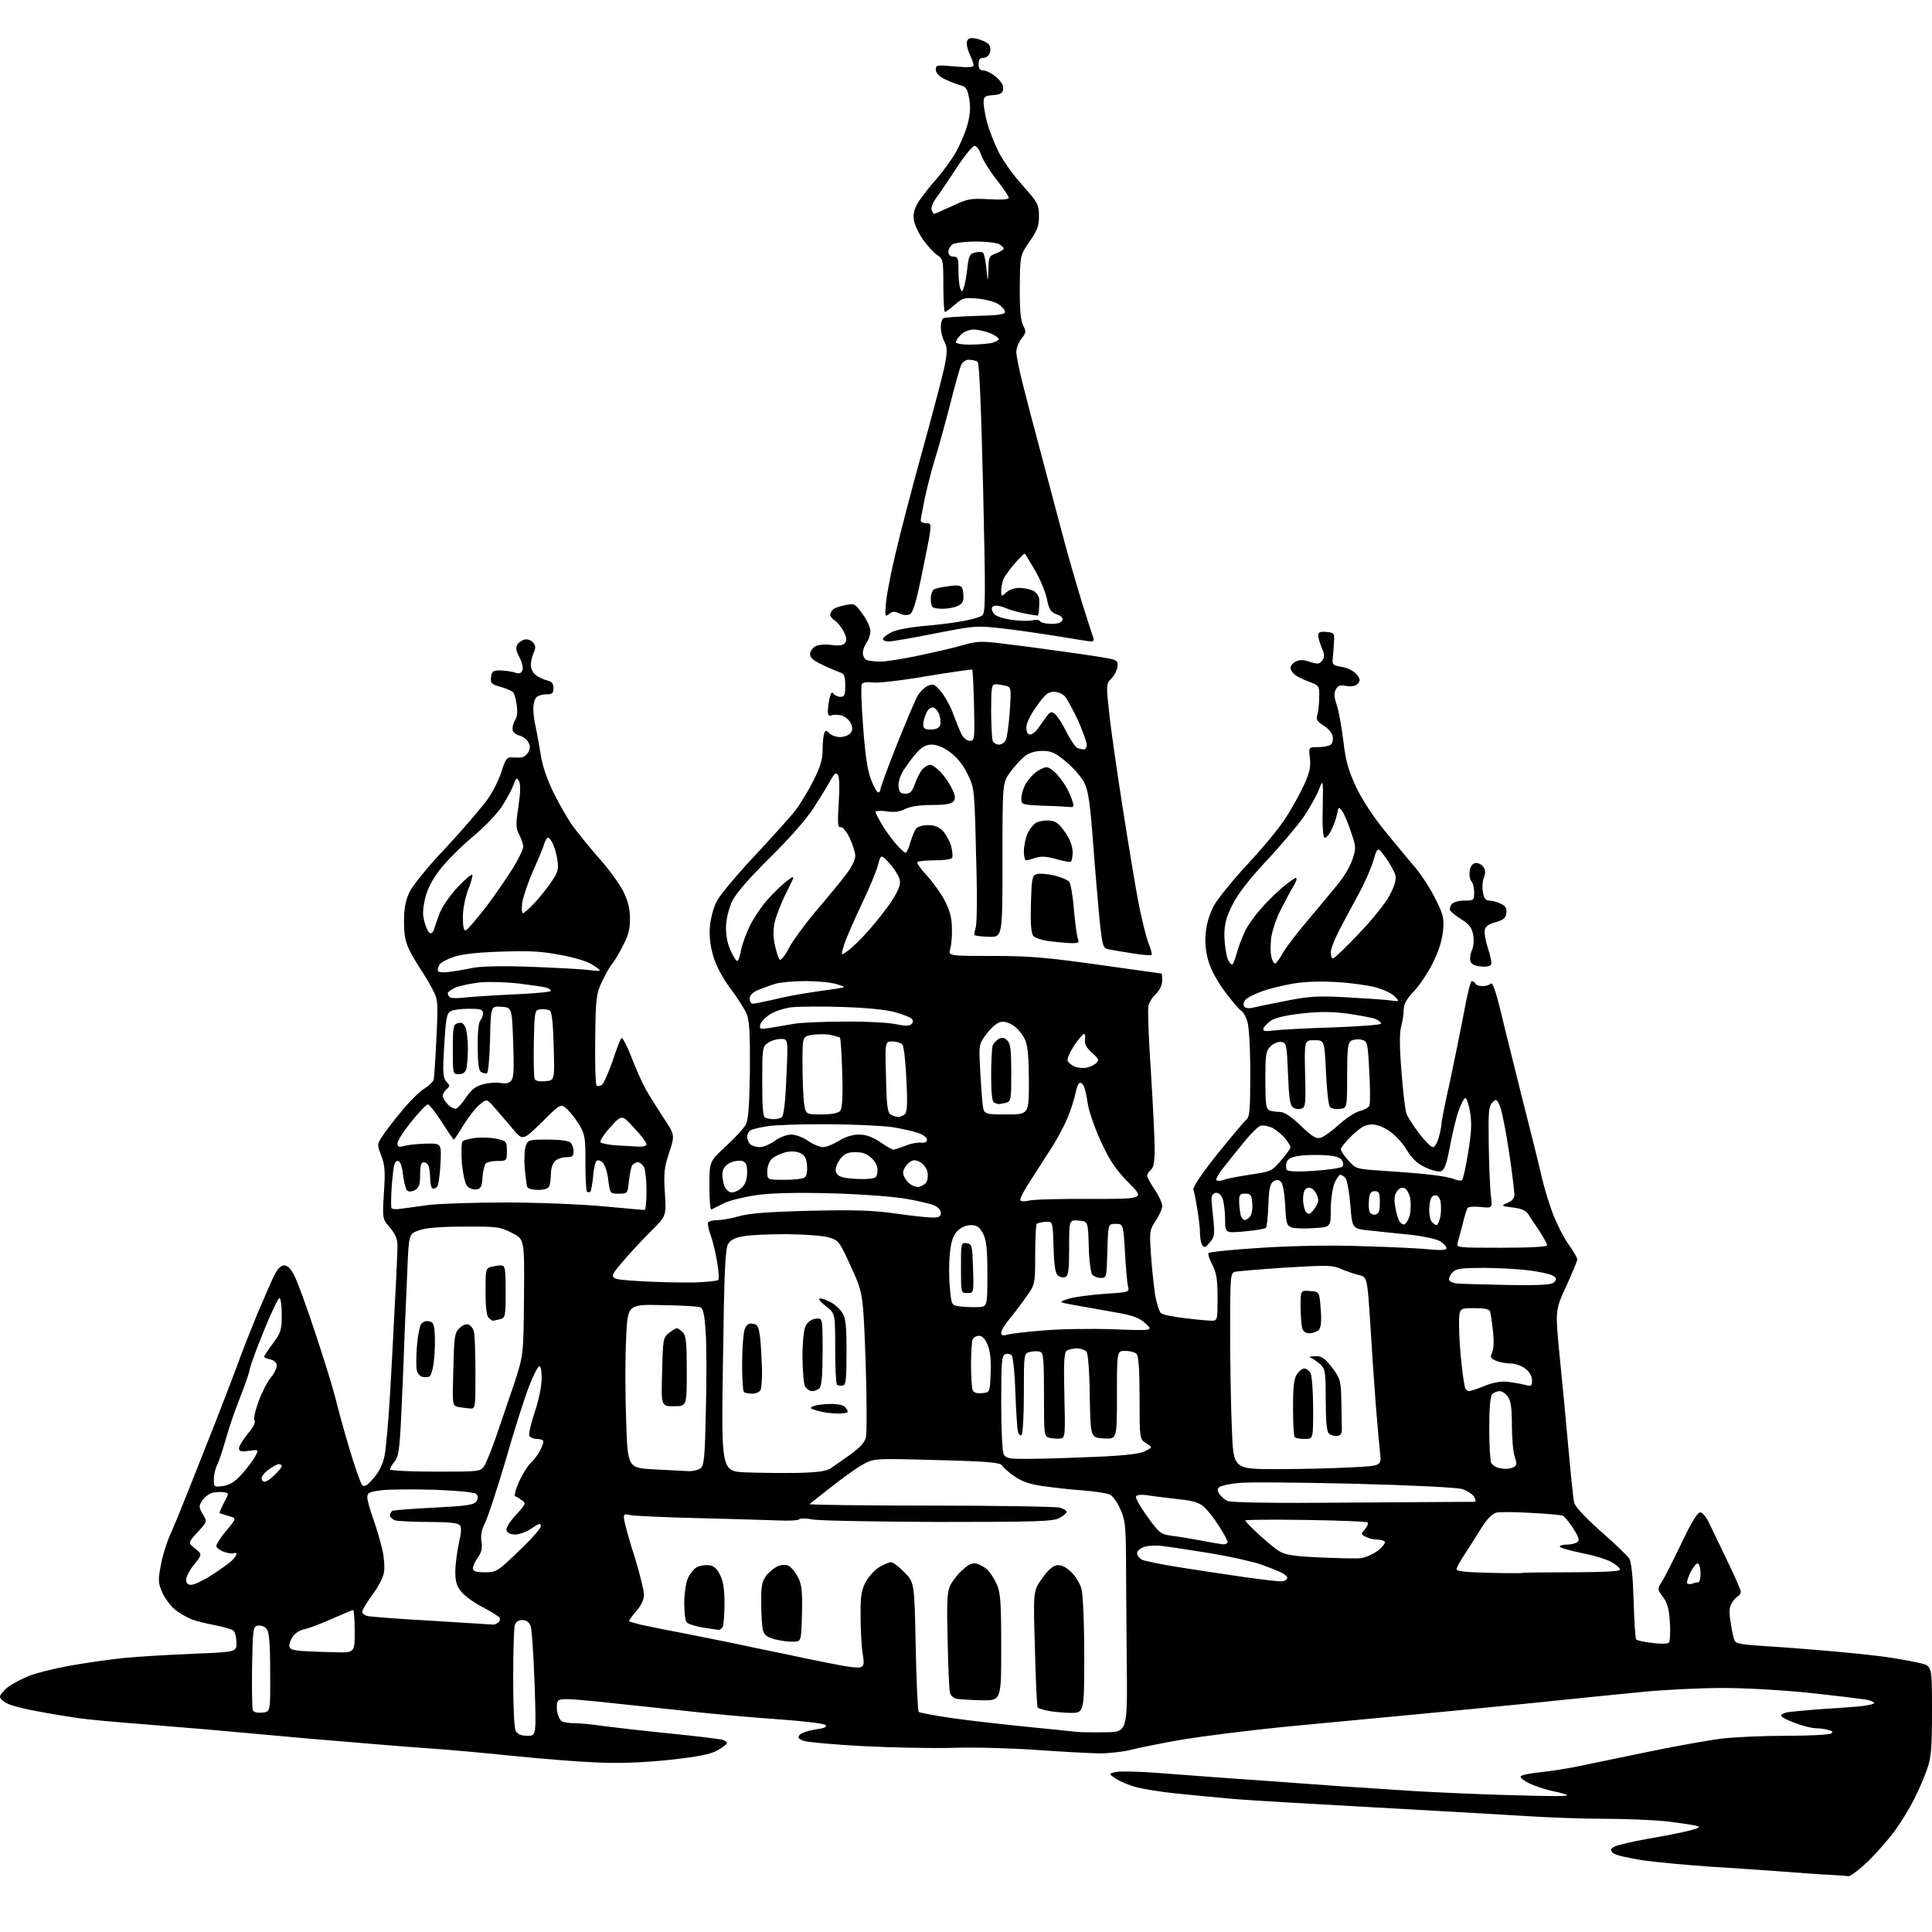 <?xml version="1.0" encoding="UTF-8" standalone="no"?>
<svg 
  version="1.1" 
  xmlns="http://www.w3.org/2000/svg" 
  xmlns:xlink="http://www.w3.org/1999/xlink" 
  xmlns:svg="http://www.w3.org/2000/svg"
  xmlns:rdf="http://www.w3.org/1999/02/22-rdf-syntax-ns#"
  xmlns:cc="http://creativecommons.org/ns#"
  xmlns:dc="http://purl.org/dc/elements/1.1/"
  viewBox="0 0 768 768"
  width="768"
  height="768"
>
<style>svg {background-color: white; }</style>"
<path stroke="none" fill="black" fill-rule="evenodd" d="M734.8,745.8C734.1,745.7 731.0,745.5 728.0,745.3C725.0,745.2 716.4,744.6 709.0,744.0C701.6,743.5 688.3,742.5 679.5,742.0C670.7,741.4 658.8,740.3 653.0,739.5C647.3,738.6 641.9,737.4 641.2,736.6C640.0,735.4 640.1,735.0 641.9,734.0C643.1,733.4 649.1,732.0 655.3,730.9C661.5,729.9 668.8,728.4 671.5,727.7C675.9,726.5 676.2,726.3 674.0,725.7C672.6,725.4 667.4,724.6 662.5,724.0C657.5,723.5 646.5,723.0 638.0,723.0C629.5,723.0 616.0,722.5 608.0,722.0C600.0,721.5 572.6,719.9 547.0,718.5C521.4,717.1 495.3,715.6 489.0,715.0C482.7,714.4 472.9,713.5 467.2,712.9C461.5,712.3 454.7,711.2 451.9,710.5C449.2,709.8 445.5,708.3 443.8,707.2C440.6,705.1 440.6,705.1 443.5,704.4C445.2,704.0 453.5,704.2 462.0,704.9C470.5,705.5 486.5,706.8 497.5,707.5C508.5,708.3 524.0,709.4 532.0,710.0C540.0,710.5 553.7,711.4 562.5,712.0C571.2,712.5 588.4,713.3 600.7,713.6C613.0,714.0 623.0,714.1 623.0,713.7C623.0,713.4 620.4,712.6 617.2,712.0C614.1,711.3 609.8,709.9 607.7,708.8C605.6,707.8 604.2,706.5 604.5,706.1C604.8,705.6 608.3,704.9 612.2,704.5C616.2,704.1 623.3,703.0 628.0,702.0C632.7,701.0 645.3,698.4 656.0,696.2C666.7,694.0 679.6,691.7 684.6,691.1C689.6,690.5 701.1,690.0 710.1,690.0C719.1,690.0 727.1,689.6 727.8,689.1C728.8,688.5 728.6,688.1 726.8,687.7C725.6,687.3 723.3,687.0 721.8,687.0C720.3,687.0 716.6,686.1 713.5,684.9C710.5,683.8 708.0,682.5 708.0,682.0C708.0,681.5 709.2,680.9 710.8,680.6C712.3,680.4 717.5,679.9 722.5,679.5C727.5,679.2 734.5,678.7 738.2,678.4C742.0,678.1 745.0,677.4 745.0,677.0C745.0,676.6 743.5,675.9 741.7,675.6C739.8,675.3 730.0,674.1 719.9,673.0C709.4,671.9 694.4,671.0 685.0,671.0C675.9,671.0 661.8,671.7 653.5,672.5C645.2,673.3 625.2,675.3 609.0,677.0C592.8,678.6 569.6,680.9 557.5,682.0C545.4,683.1 524.0,685.2 510.0,686.5C496.0,687.9 478.0,690.2 470.0,691.5C462.0,692.9 453.0,694.7 449.9,695.5C446.9,696.3 441.0,697.0 436.9,697.0C432.8,696.9 421.4,696.3 411.5,695.6C401.6,694.9 386.8,694.5 378.5,694.8C370.2,695.0 354.2,694.7 342.7,694.1C331.3,693.5 320.8,692.5 319.4,692.0C317.3,691.2 317.0,690.7 317.9,689.6C318.6,688.8 321.4,687.9 324.1,687.5C327.7,687.0 328.9,686.5 328.1,685.7C327.5,685.1 318.8,684.1 308.8,683.4C298.7,682.7 281.9,681.2 271.5,680.0C261.1,678.9 245.8,677.3 237.6,676.4C225.4,675.2 222.5,675.1 221.8,676.2C221.3,676.9 221.2,678.8 221.5,680.5C221.8,682.1 222.6,683.8 223.3,684.2C223.9,684.6 226.2,685.0 228.3,685.0C230.4,685.0 235.1,685.4 238.8,686.0C242.5,686.5 254.5,687.9 265.5,689.0C276.5,690.1 286.3,691.3 287.2,691.6C288.2,691.9 289.0,692.5 289.0,692.9C289.0,693.3 287.3,694.6 285.2,695.8C282.3,697.4 277.7,698.3 265.9,699.6C255.2,700.7 246.4,701.0 237.0,700.6C229.6,700.3 214.7,699.1 204.0,698.0C193.3,696.9 178.2,695.5 170.5,695.0C162.8,694.5 141.2,692.7 122.5,691.1C103.8,689.4 85.8,687.8 82.5,687.5C79.2,687.2 67.7,686.3 57.0,685.4C46.3,684.6 34.4,683.5 30.5,682.9C26.6,682.3 19.7,681.2 15.1,680.3C10.5,679.5 5.2,678.2 3.4,677.4C1.5,676.6 0.0,675.3 0.0,674.5C0.0,673.7 1.5,672.0 3.2,670.6C5.0,669.3 8.8,667.3 11.5,666.2C14.2,665.1 21.4,663.3 27.5,662.2C33.5,661.1 43.2,659.7 49.0,659.1C54.8,658.5 67.3,657.8 76.8,657.4C94.0,656.7 94.0,656.7 94.0,653.0C94.0,650.9 93.4,648.8 92.8,648.2C92.1,647.6 88.7,646.7 85.3,646.0C81.9,645.4 77.5,644.3 75.7,643.5C73.8,642.7 70.9,641.0 69.3,639.6C67.7,638.2 65.5,635.3 64.5,633.0C62.9,629.4 62.8,628.2 63.9,622.4C64.5,618.8 66.2,613.3 67.6,610.2C69.0,607.1 72.1,599.5 74.5,593.5C76.9,587.5 81.8,574.9 85.5,565.7C89.1,556.4 93.3,545.6 94.7,541.7C96.1,537.7 99.5,529.1 102.2,522.5C105.0,515.9 108.1,508.8 109.1,506.8C110.4,504.3 111.7,503.0 113.0,503.0C114.3,503.0 115.7,504.4 117.0,507.1C118.2,509.3 122.1,520.0 125.6,530.7C129.2,541.5 132.7,553.0 133.5,556.4C134.3,559.8 136.7,568.5 138.9,575.9C141.1,583.3 143.4,589.8 144.0,590.4C144.9,591.2 146.0,590.5 148.6,587.5C150.8,584.9 152.3,581.8 152.9,578.5C153.4,575.8 154.4,565.2 155.0,555.0C155.6,544.8 156.5,528.0 157.0,517.5C157.6,507.1 158.0,496.9 158.0,495.0C158.0,492.5 157.1,490.5 155.0,488.0C152.0,484.5 152.0,484.5 152.6,474.3C153.2,465.9 153.0,463.2 151.6,459.5C149.9,455.2 149.9,454.9 151.7,452.1C152.7,450.5 156.1,445.9 159.4,442.0C162.6,438.0 166.8,433.9 168.6,432.8C170.4,431.7 172.1,430.1 172.4,429.2C172.6,428.3 173.1,420.7 173.5,412.5C174.2,397.8 174.1,397.3 171.7,392.8C170.3,390.2 168.3,386.9 167.2,385.3C166.2,383.8 164.2,380.5 162.9,378.0C161.2,374.6 160.6,371.8 160.6,366.5C160.6,361.4 161.1,358.2 162.7,354.8C164.0,352.0 169.8,344.8 177.7,336.5C184.7,328.9 192.1,320.3 194.1,317.3C196.2,314.3 198.6,309.3 199.5,306.3C200.9,301.8 201.6,300.9 203.4,301.1C204.5,301.1 206.3,301.2 207.2,301.1C208.2,301.0 209.4,300.1 210.0,299.0C210.8,297.6 210.8,296.4 210.0,295.0C209.4,293.9 207.9,292.8 206.5,292.4C205.2,292.1 203.9,291.1 203.8,290.2C203.6,289.2 204.0,287.5 204.7,286.4C205.6,285.0 205.8,282.9 205.4,280.3C205.1,278.1 204.5,275.9 204.1,275.3C203.8,274.8 201.6,273.8 199.2,273.1C195.3,272.0 194.9,271.6 195.2,269.2C195.5,266.8 195.9,266.5 199.0,266.5C200.9,266.6 203.5,266.9 204.8,267.4C206.4,267.9 207.2,267.7 207.7,266.4C208.0,265.5 207.5,263.2 206.5,261.3C205.1,258.7 204.9,257.4 205.7,256.2C206.2,255.3 207.6,254.4 208.7,254.2C209.8,254.0 211.3,254.6 212.0,255.5C213.0,256.7 213.0,257.6 212.1,259.6C211.5,261.0 211.0,263.1 211.0,264.4C211.0,265.7 211.8,267.4 212.8,268.2C213.7,269.0 215.7,270.0 217.2,270.4C219.3,270.9 220.0,271.6 220.0,273.5C220.0,275.6 219.5,276.0 217.2,276.0C215.7,276.0 213.9,276.5 213.2,277.2C212.5,277.9 212.0,279.9 212.0,281.7C212.0,283.5 212.4,286.9 213.0,289.2C213.5,291.6 214.4,296.6 215.0,300.4C215.7,304.7 217.6,310.2 220.2,315.4C222.4,319.8 225.8,325.8 227.8,328.5C229.8,331.2 234.4,336.9 238.0,341.0C241.7,345.1 246.0,351.0 247.6,354.0C249.6,358.0 250.4,361.0 250.4,365.0C250.5,369.2 249.8,371.9 247.6,376.0C246.1,379.0 244.1,382.3 243.3,383.2C242.4,384.2 240.7,387.3 239.3,390.2C237.0,395.1 236.8,396.7 236.6,413.3C236.5,423.1 236.7,431.3 237.2,431.6C237.7,431.9 238.7,431.7 239.4,431.1C240.1,430.5 241.9,426.3 243.5,421.8C245.0,417.2 246.6,413.1 247.0,412.7C247.4,412.2 249.2,415.6 251.0,420.2C252.7,424.7 255.3,430.5 256.7,433.0C258.1,435.5 261.3,440.6 263.8,444.4C268.3,451.2 268.3,451.2 266.0,458.2C264.0,464.2 263.8,466.5 264.3,474.3C264.9,483.4 264.9,483.4 258.4,489.8C254.8,493.4 249.6,499.0 246.8,502.4C241.7,508.5 241.7,508.5 254.6,509.3C261.7,509.7 271.4,509.9 276.2,509.8C280.9,509.6 285.2,509.2 285.5,508.8C285.9,508.4 285.7,505.0 285.0,501.3C284.4,497.6 283.2,492.8 282.4,490.7C281.6,488.6 281.2,486.4 281.5,485.9C281.9,485.4 283.6,485.0 285.3,485.0C287.1,485.0 291.0,484.3 294.0,483.4C298.0,482.3 305.8,481.7 322.0,481.3C339.5,480.9 347.0,481.1 356.0,482.4C362.3,483.3 368.9,484.0 370.7,484.0C373.3,484.0 374.0,483.6 374.0,482.1C374.0,481.0 372.9,479.8 371.2,479.1C369.7,478.5 364.7,477.3 360.0,476.5C355.3,475.7 342.5,474.7 331.5,474.4C318.4,474.0 308.2,474.2 302.0,474.9C296.7,475.6 290.6,477.0 288.0,478.2C285.5,479.4 283.2,480.6 282.8,480.8C282.3,481.0 282.0,476.8 282.0,471.5C282.0,461.7 282.0,461.7 288.5,455.7C292.1,452.4 295.7,448.5 296.5,447.0C297.5,445.0 297.9,439.4 298.1,425.4C298.2,410.6 297.9,405.7 296.8,403.0C296.0,401.1 293.1,396.6 290.4,393.0C287.3,388.9 284.8,384.2 283.6,380.3C282.3,375.9 281.9,372.4 282.2,368.2C282.5,365.0 283.7,360.5 284.9,358.3C286.0,356.0 292.8,347.9 299.9,340.3C307.0,332.7 314.4,324.5 316.3,322.0C318.2,319.5 321.4,314.2 323.4,310.2C326.1,304.9 327.0,301.8 327.0,298.1C327.0,295.4 327.3,292.5 327.6,291.6C328.1,290.2 328.4,290.2 329.7,291.5C330.5,292.3 332.4,293.0 333.9,293.0C335.5,293.0 337.3,292.3 338.0,291.5C339.0,290.3 339.0,289.4 338.2,287.5C337.6,286.2 335.9,284.8 334.5,284.4C333.1,284.1 331.3,284.0 330.5,284.4C329.4,284.8 329.0,284.2 329.1,282.2C329.2,280.7 329.5,278.4 329.9,277.0C330.4,275.3 330.8,274.9 331.4,275.8C331.8,276.4 333.0,277.0 334.1,277.0C335.7,277.0 336.0,276.3 336.0,272.5C336.0,269.0 335.6,267.8 334.2,267.4C333.3,267.1 330.1,265.8 327.2,264.4C323.5,262.7 322.0,261.5 322.0,260.0C322.0,259.0 323.0,257.6 324.1,256.9C325.4,256.3 328.1,256.0 330.6,256.4C333.5,256.8 335.2,256.5 335.9,255.6C336.7,254.6 336.6,253.5 335.4,251.1C334.5,249.3 332.9,247.4 331.9,246.7C330.9,246.1 330.0,245.0 330.0,244.4C330.0,243.8 330.6,242.8 331.2,242.2C331.9,241.6 334.2,240.9 336.2,240.5C339.6,239.8 340.0,240.0 342.9,244.1C344.6,246.4 346.0,249.5 346.0,250.9C346.0,252.3 345.3,254.4 344.5,255.4C343.7,256.5 343.0,258.4 343.0,259.6C343.0,260.8 343.7,262.1 344.6,262.4C345.5,262.7 347.9,263.0 350.0,263.0C352.1,263.0 359.2,261.9 365.7,260.5C372.2,259.1 380.1,257.3 383.3,256.3C388.3,254.9 390.4,254.8 398.3,255.8C403.4,256.4 414.2,257.8 422.5,259.0C430.8,260.1 439.1,261.4 441.0,261.8C444.0,262.4 444.5,262.9 444.2,265.0C444.1,266.3 443.0,268.5 441.8,269.7C439.7,271.9 439.7,272.3 440.9,283.1C441.5,289.3 443.9,305.8 446.1,319.9C448.3,334.0 451.1,351.1 452.4,358.0C453.7,364.9 455.6,372.4 456.5,374.8C457.5,377.2 458.0,379.3 457.8,379.6C457.5,379.9 454.2,379.6 450.4,379.0C446.6,378.4 442.3,377.7 440.9,377.4C438.4,376.9 438.3,376.6 437.1,365.7C436.5,359.5 435.3,345.6 434.5,334.7C433.3,319.2 432.6,314.1 431.0,311.1C430.0,309.0 426.7,305.3 423.9,302.9C419.5,299.2 417.9,298.5 414.4,298.5C411.7,298.5 409.2,299.2 407.5,300.5C406.0,301.6 403.4,304.5 401.6,306.9C398.5,311.2 398.5,311.2 398.5,341.9C398.5,372.5 398.5,372.5 393.2,372.4C390.3,372.3 387.7,372.0 387.4,371.7C387.2,371.5 387.4,370.2 387.8,368.9C388.4,367.5 388.5,355.3 388.0,339.9C387.4,313.6 387.3,313.1 384.6,307.7C382.9,304.1 380.4,301.0 377.8,299.1C375.2,297.1 372.4,296.0 370.4,296.0C368.0,296.0 366.5,296.9 364.3,299.3C362.7,301.1 360.4,304.3 359.1,306.3C357.8,308.4 357.0,311.1 357.2,312.7C357.4,314.9 358.0,315.5 359.9,315.5C361.8,315.5 362.6,314.7 363.7,311.6C364.4,309.4 365.8,306.8 366.7,305.8C367.6,304.8 369.0,304.0 369.8,304.0C370.5,304.0 372.4,305.3 374.0,307.0C375.5,308.6 377.5,311.5 378.4,313.5C379.8,316.3 379.9,317.4 379.0,318.6C378.1,319.6 375.6,320.0 370.3,320.0C365.5,320.0 361.8,320.6 359.8,321.6C357.6,322.7 355.5,323.0 352.4,322.5C350.0,322.2 348.0,322.3 348.0,322.7C348.0,323.2 349.4,325.8 351.1,328.6C352.8,331.3 355.4,334.7 356.8,336.2C358.2,337.8 359.7,339.0 360.0,339.0C360.4,339.0 361.3,337.1 361.9,334.8C362.6,332.4 363.7,329.9 364.2,329.3C364.8,328.6 366.9,328.0 368.9,328.0C371.5,328.0 373.3,328.7 374.9,330.4C376.1,331.7 377.5,334.4 378.1,336.4C378.6,338.4 378.8,340.5 378.5,341.0C378.2,341.6 375.1,342.0 371.6,342.0C368.2,342.0 365.0,342.3 364.7,342.7C364.3,343.0 366.0,345.4 368.4,348.0C370.8,350.6 374.1,355.2 375.6,358.1C377.6,362.0 378.4,365.1 378.4,369.0C378.5,372.0 378.2,375.7 377.7,377.2C377.0,380.0 377.0,380.0 394.5,380.0C409.2,380.0 416.1,380.6 436.7,383.5C450.3,385.4 461.5,387.0 461.7,387.0C461.9,387.0 462.0,388.3 462.0,389.8C462.0,391.5 461.0,393.6 459.6,395.0C458.2,396.2 456.8,398.5 456.5,399.9C456.2,401.4 456.6,413.2 457.5,426.0C458.3,438.9 459.0,452.6 459.0,456.6C459.0,461.7 458.6,464.1 457.5,465.0C456.7,465.7 456.0,466.8 456.0,467.4C456.0,468.0 457.4,470.5 459.0,472.9C460.7,475.3 462.0,478.3 462.0,479.4C462.0,480.6 460.8,483.2 459.4,485.3C457.0,488.9 456.9,489.6 457.5,498.3C457.8,503.4 458.6,510.5 459.1,514.2C459.7,517.9 460.8,521.4 461.5,522.0C462.2,522.6 466.5,523.5 471.1,524.0C475.7,524.6 480.5,525.0 481.8,525.0C483.9,525.0 484.0,524.7 484.0,516.0C484.0,508.8 483.6,506.1 482.0,502.9C480.8,500.7 480.1,498.6 480.4,498.1C480.7,497.7 490.2,496.7 501.6,496.0C515.0,495.2 529.4,494.9 542.4,495.4C553.5,495.7 565.3,496.3 568.8,496.7C573.0,497.1 575.0,496.9 575.0,496.2C575.0,495.5 573.9,494.3 572.6,493.5C571.3,492.6 566.2,491.5 561.3,490.9C556.5,490.4 549.1,489.7 545.0,489.2C537.5,488.5 537.5,488.5 536.8,479.1C536.4,474.0 535.5,469.2 534.9,468.4C534.3,467.6 533.3,467.0 532.8,467.0C532.3,467.0 531.2,468.6 530.4,470.5C529.7,472.4 529.0,477.0 529.0,480.9C529.0,487.8 529.0,487.8 522.2,488.2C518.5,488.5 514.5,488.3 513.4,487.9C511.5,487.2 511.2,486.2 510.9,479.1C510.6,474.4 510.0,470.6 509.2,469.8C508.3,468.9 507.5,468.8 506.2,469.6C504.9,470.5 504.4,472.5 504.2,479.1C504.0,483.7 503.6,487.8 503.2,488.1C502.8,488.5 499.0,489.1 494.8,489.5C487.0,490.2 487.0,490.2 487.0,484.7C487.0,481.6 486.5,477.9 486.0,476.5C485.3,474.8 484.4,474.0 483.2,474.2C482.1,474.4 481.5,475.4 481.6,477.0C481.7,478.4 482.0,482.2 482.4,485.5C482.9,490.7 482.7,491.8 480.9,493.9C479.2,496.0 478.7,496.1 477.9,494.9C477.4,494.2 477.0,491.9 477.0,489.9C477.0,488.0 476.5,483.7 475.9,480.4C475.4,477.2 474.7,473.8 474.4,472.9C474.1,471.9 477.7,466.6 483.8,458.9C489.3,452.1 494.5,445.9 495.4,445.1C496.8,444.0 497.0,441.3 497.0,426.5C497.0,416.1 496.5,408.0 495.8,405.9C495.2,404.0 494.1,402.1 493.3,401.7C492.6,401.3 489.7,397.9 487.0,394.3C484.0,390.3 481.3,385.4 480.4,382.1C479.3,378.6 478.9,374.6 479.3,370.9C479.6,367.3 480.8,363.2 482.6,359.9C484.2,357.1 490.1,349.8 495.7,343.8C501.4,337.7 508.0,329.8 510.5,326.0C513.0,322.3 516.4,316.2 518.1,312.6C520.6,307.2 521.1,305.0 520.7,301.4C520.2,297.0 520.2,297.0 523.9,297.0C525.9,297.0 528.1,296.6 528.8,296.1C529.6,295.7 530.0,294.2 529.8,292.9C529.6,291.5 528.1,289.7 526.3,288.5C523.5,286.8 523.1,286.1 523.7,284.0C524.1,282.6 524.4,279.5 524.4,277.0C524.5,272.7 524.4,272.5 520.4,271.0C518.1,270.2 515.5,268.9 514.6,268.1C513.7,267.4 513.0,266.2 513.0,265.4C513.0,264.7 513.9,263.6 515.0,263.0C516.6,262.2 518.1,262.2 520.7,263.1C523.8,264.1 524.5,264.0 525.6,262.6C526.6,261.2 526.6,260.2 525.4,257.5C524.6,255.6 524.0,253.3 524.0,252.5C524.0,251.3 524.8,251.0 527.2,251.2C530.3,251.5 530.5,251.7 530.3,255.0C530.2,256.9 530.0,259.8 529.8,261.5C529.5,264.2 529.8,264.5 533.4,265.1C535.7,265.5 538.1,266.7 539.2,268.0C540.7,269.8 540.8,270.6 539.8,271.7C539.0,272.7 537.5,273.0 535.3,272.7C532.7,272.2 531.8,272.5 531.0,274.1C530.2,275.5 530.3,277.2 531.4,280.3C532.2,282.6 533.3,289.0 534.0,294.5C534.9,302.4 536.0,306.2 539.0,312.7C541.4,317.8 545.8,324.5 550.4,330.2C554.6,335.3 560.1,342.0 562.7,345.0C565.2,348.0 568.8,353.6 570.7,357.5C573.8,363.7 574.1,365.1 573.6,370.2C573.2,374.0 571.8,378.4 569.5,382.9C567.6,386.8 564.2,391.8 562.0,394.1C559.1,397.2 558.0,399.2 558.0,401.4C558.0,403.1 557.5,406.1 557.0,408.0C556.3,410.4 556.3,416.0 557.1,425.9C557.7,433.9 558.6,441.4 559.1,442.7C559.6,444.0 561.8,447.5 564.1,450.5C566.4,453.5 568.8,456.0 569.6,456.0C570.3,456.0 571.4,454.3 571.9,452.2C572.5,450.2 573.0,447.7 573.0,446.8C573.0,445.8 574.5,438.2 576.4,429.8C578.2,421.4 580.7,409.0 582.0,402.2C583.2,395.5 584.6,390.0 585.0,390.0C585.5,390.0 586.2,390.4 586.5,391.0C586.8,391.6 588.1,392.0 589.4,392.0C590.6,392.0 592.0,391.6 592.6,391.0C593.3,390.3 594.6,394.0 596.5,401.8C598.0,408.2 602.0,424.1 605.2,437.0C608.5,449.9 612.0,463.9 612.9,468.1C613.9,472.3 615.9,478.9 617.4,482.8C618.9,486.6 621.6,492.0 623.5,494.6C625.4,497.3 627.0,500.0 627.0,500.6C627.0,501.2 625.0,506.0 622.6,511.3C618.2,520.8 618.2,520.8 620.0,539.2C621.0,549.2 622.6,565.8 623.5,576.0C624.4,586.2 625.4,595.7 625.7,597.1C626.0,598.8 629.7,602.8 636.2,608.6C641.8,613.5 646.9,618.4 647.6,619.5C648.5,620.9 649.1,626.4 649.4,636.4C649.6,644.5 650.1,651.4 650.4,651.7C650.7,652.1 653.6,652.7 656.8,653.1C659.9,653.5 662.9,653.5 663.4,653.0C663.8,652.6 664.1,649.0 663.8,645.1C663.5,639.7 662.9,637.3 661.1,634.9C658.8,631.8 658.8,631.6 660.4,629.1C661.4,627.7 664.9,620.7 668.3,613.7C672.6,604.6 674.9,601.0 676.0,601.2C676.8,601.4 678.3,603.1 679.2,605.0C680.1,606.9 683.4,613.7 686.4,620.0C689.5,626.3 692.0,632.1 692.0,632.7C692.0,633.4 691.4,634.3 690.6,634.7C689.9,635.1 688.8,636.5 688.2,637.6C687.4,639.1 687.3,641.5 688.0,645.1C688.4,648.1 689.1,651.2 689.5,652.1C690.0,653.4 692.5,653.8 702.3,654.4C709.0,654.8 721.7,655.8 730.5,656.6C739.3,657.4 749.2,658.5 752.5,659.1C755.8,659.6 760.6,660.5 763.2,661.1C768.0,662.2 768.0,662.2 768.0,679.9C768.0,694.6 767.7,698.6 766.1,703.1C765.1,706.1 762.8,711.4 761.0,715.0C759.2,718.6 755.8,724.2 753.4,727.5C751.1,730.8 746.2,736.3 742.7,739.8C739.1,743.2 735.6,745.9 734.8,745.8zM209.7,690.0C213.2,690.0 213.2,690.0 212.5,669.3C212.1,657.8 211.4,647.5 210.9,646.3C210.3,644.8 209.2,644.0 207.6,644.0C206.0,644.0 205.0,644.7 204.6,646.2C204.3,647.5 204.0,657.0 204.0,667.3C204.0,678.4 204.4,686.9 205.0,688.1C205.8,689.4 207.1,690.0 209.7,690.0zM439.3,688.6C448.2,688.5 448.2,688.5 447.9,660.5C447.8,645.1 447.6,626.2 447.6,618.5C447.5,606.4 447.2,603.9 445.3,599.8C444.2,597.3 442.4,594.7 441.3,594.2C440.3,593.6 435.6,592.9 431.0,592.5C426.3,592.2 419.1,591.4 415.0,590.8C409.6,590.1 406.4,589.0 403.3,586.9C401.0,585.3 398.7,583.3 398.3,582.5C397.6,581.4 392.6,580.9 372.3,580.4C347.2,579.7 347.2,579.7 342.6,582.4C340.1,583.8 334.6,587.8 330.3,591.2C326.0,594.5 322.2,597.6 321.8,597.9C321.4,598.2 343.0,598.5 369.8,598.5C396.6,598.5 419.7,598.9 421.2,599.3C422.8,599.7 424.0,600.5 424.0,601.0C424.0,601.5 422.7,602.6 421.0,603.5C418.5,604.8 411.5,605.0 372.8,605.0C347.9,604.9 325.5,604.5 323.0,604.0C320.5,603.5 318.1,603.5 317.6,604.0C317.2,604.4 313.6,604.6 309.6,604.4C305.7,604.3 291.5,603.8 278.1,603.5C264.7,603.2 252.4,602.6 250.7,602.3C247.9,601.7 247.8,601.8 248.2,604.6C248.5,606.2 250.3,612.8 252.4,619.3C254.4,625.8 256.0,632.4 256.0,634.0C256.0,635.9 254.8,638.3 252.9,640.5C251.1,642.5 249.9,644.3 250.1,644.5C250.4,644.7 252.6,645.3 255.0,645.9C257.5,646.4 264.4,647.9 270.5,649.0C276.6,650.2 285.6,652.0 290.5,653.0C295.4,654.1 305.8,656.2 313.5,657.8C321.2,659.5 330.5,661.3 334.1,662.0C337.8,662.7 341.4,663.1 342.2,662.7C343.4,662.3 343.6,661.2 342.9,657.3C342.5,654.7 342.1,648.1 342.1,642.7C342.0,634.9 342.4,632.2 344.0,629.1C345.1,626.9 347.5,624.3 349.3,623.1C351.2,621.9 353.4,621.0 354.2,621.0C355.0,621.0 357.4,622.8 359.5,625.0C363.5,629.1 363.5,629.1 364.0,654.5C364.3,668.4 364.8,680.1 365.2,680.5C365.5,680.8 371.6,682.0 378.6,683.0C385.7,684.0 398.9,685.5 408.0,686.4C417.1,687.3 425.9,688.2 427.5,688.4C429.1,688.6 434.5,688.7 439.3,688.6zM104.2,680.8C107.5,680.5 107.5,680.5 107.4,664.8C107.4,653.2 107.0,648.8 106.0,647.5C105.3,646.6 103.7,646.0 102.6,646.2C100.6,646.5 100.5,647.1 100.2,662.5C100.1,671.2 100.2,679.0 100.5,679.8C100.8,680.6 102.2,681.0 104.2,680.8zM425.2,680.9C422.1,680.8 418.0,680.4 416.2,680.0C414.4,679.6 412.7,679.0 412.5,678.8C412.2,678.6 411.7,668.0 411.4,655.4C410.7,632.5 410.7,632.5 414.2,627.5C416.6,624.1 418.5,622.4 420.2,622.2C421.8,622.0 423.7,622.9 425.7,624.8C427.4,626.3 429.3,629.4 429.9,631.6C430.5,633.9 431.0,644.9 431.0,658.2C431.0,681.0 431.0,681.0 425.2,680.9zM390.2,675.9C386.0,675.8 381.5,675.5 380.3,675.3C378.9,675.0 377.8,673.9 377.6,672.7C377.3,671.5 376.9,662.2 376.7,652.0C376.3,637.0 376.5,632.9 377.7,630.3C378.6,628.5 380.8,625.6 382.7,624.0C385.2,621.7 386.7,621.1 388.3,621.6C389.5,621.9 391.4,623.0 392.4,623.9C393.4,624.8 395.1,627.3 396.1,629.5C397.7,633.0 398.0,636.3 398.0,654.8C398.0,676.0 398.0,676.0 390.2,675.9zM133.2,656.8C141.0,657.0 141.0,657.0 141.0,648.5C141.0,643.8 140.7,640.0 140.4,640.0C140.0,640.0 136.3,641.6 132.0,643.5C127.7,645.4 122.8,647.3 121.1,647.6C119.3,648.0 117.3,649.2 116.5,650.4C115.7,651.5 115.0,653.2 115.0,654.2C115.0,655.5 116.1,656.0 120.2,656.3C123.1,656.5 129.0,656.7 133.2,656.8zM315.5,652.6C313.9,652.7 310.6,652.3 308.2,651.7C304.9,650.8 303.8,650.0 303.3,648.1C302.9,646.6 302.6,641.8 302.6,637.3C302.5,630.5 302.9,628.7 304.6,626.3C305.8,624.8 307.9,623.1 309.4,622.5C311.2,621.9 312.7,621.9 313.8,622.6C314.7,623.2 316.3,625.2 317.3,627.1C318.7,629.9 319.0,632.6 318.8,641.5C318.5,652.5 318.5,652.5 315.5,652.6zM285.6,647.9C285.0,647.8 282.0,647.4 279.0,646.9C276.0,646.4 273.2,645.4 272.8,644.7C272.4,644.1 272.0,640.7 272.0,637.2C272.0,633.8 272.6,629.4 273.4,627.5C274.2,625.7 275.8,623.6 277.0,623.0C278.1,622.4 280.3,622.0 281.8,622.2C283.7,622.4 285.0,623.5 286.2,626.0C287.5,628.4 288.0,631.9 288.0,637.2C288.0,641.4 287.7,645.5 287.4,646.4C287.1,647.3 286.3,647.9 285.6,647.9zM196.0,645.8C196.3,645.9 197.1,645.6 197.9,645.1C198.6,644.6 198.9,643.7 198.6,643.1C198.2,642.5 195.2,640.6 192.1,639.0C188.9,637.4 185.1,634.7 183.6,633.0C181.5,630.5 181.0,628.8 181.0,624.7C181.0,621.8 181.7,616.8 182.4,613.5C183.4,609.3 183.5,607.1 182.8,606.3C182.1,605.4 178.3,605.0 170.6,605.0C164.5,605.0 158.5,604.7 157.2,604.4C156.0,604.0 155.0,603.1 155.0,602.4C155.0,601.6 155.6,600.7 156.2,600.5C156.9,600.3 164.4,599.7 172.9,599.3C185.8,598.6 188.5,598.2 189.4,596.8C190.2,595.5 190.1,594.7 189.3,593.9C188.6,593.2 182.3,592.6 172.8,592.2C164.3,592.0 154.8,592.0 151.7,592.4C146.8,593.0 146.0,593.4 146.0,595.2C146.0,596.3 147.1,600.2 148.4,603.9C149.7,607.5 151.3,613.0 152.0,616.1C152.7,619.2 153.0,623.3 152.6,625.2C152.3,627.1 150.2,631.1 148.0,634.0C145.8,637.0 144.0,639.9 144.0,640.7C144.0,641.4 145.0,642.2 146.2,642.4C147.5,642.7 159.1,643.6 172.0,644.3C184.9,645.1 195.7,645.8 196.0,645.8zM76.0,630.0C77.1,630.0 80.6,628.4 83.7,626.4C86.9,624.4 90.5,621.8 91.8,620.7C93.0,619.6 94.0,618.3 94.0,617.8C94.0,617.3 93.6,617.1 93.1,617.4C92.6,617.7 90.8,617.5 89.1,616.9C87.4,616.3 86.0,615.2 86.0,614.5C86.0,613.8 87.8,611.0 90.0,608.4C94.1,603.5 94.1,603.5 90.8,602.6C89.0,602.1 87.4,601.6 87.3,601.5C87.1,601.4 87.9,599.6 89.0,597.4C91.1,593.5 91.1,593.5 88.9,593.2C87.8,593.0 85.7,593.1 84.4,593.4C83.1,593.8 81.3,595.1 80.4,596.5C79.0,598.7 79.0,599.1 80.6,601.9C82.4,604.9 82.4,604.9 78.5,609.1C74.7,613.3 74.7,613.3 77.6,615.6C80.4,617.9 80.4,617.9 77.2,621.9C75.4,624.1 74.0,626.8 74.0,627.9C74.0,629.3 74.6,630.0 76.0,630.0zM672.8,629.5C673.5,629.2 674.6,629.0 675.1,629.0C675.6,629.0 676.0,627.5 676.0,625.6C676.0,623.7 675.6,621.9 675.0,621.5C674.5,621.2 673.2,622.7 672.1,624.8C671.0,627.0 670.4,629.0 670.7,629.4C671.1,629.8 672.0,629.8 672.8,629.5zM509.4,628.6C510.5,628.6 511.5,628.0 511.7,627.4C511.9,626.8 510.8,625.8 509.3,625.1C507.7,624.3 504.0,622.9 501.0,621.8C498.0,620.8 489.2,618.8 481.5,617.5C473.8,616.3 465.2,614.9 462.4,614.6C459.5,614.2 456.1,614.4 454.6,615.0C453.2,615.5 452.0,616.6 452.0,617.4C452.0,618.3 452.9,619.4 453.9,620.0C455.0,620.5 461.6,621.9 468.7,623.0C475.7,624.1 487.4,625.9 494.5,626.9C501.6,627.9 508.4,628.7 509.4,628.6zM604.8,625.3C605.6,625.1 614.7,625.0 625.1,625.0C637.2,625.0 644.0,624.6 644.0,624.0C644.0,623.4 642.6,622.1 640.9,621.1C639.1,620.0 633.7,618.3 628.9,617.4C624.0,616.4 620.0,615.2 620.0,614.8C620.0,614.4 621.2,614.0 622.8,614.0C624.3,614.0 626.1,613.6 626.9,613.1C628.0,612.4 627.8,611.4 625.4,607.6C623.8,605.1 621.9,602.8 621.2,602.5C620.4,602.2 614.8,601.7 608.6,601.4C602.4,601.0 596.1,601.0 594.8,601.3C593.1,601.8 591.1,603.9 589.0,607.2C587.2,610.1 584.2,614.8 582.4,617.6C580.5,620.4 579.0,623.2 579.0,623.8C579.0,624.6 582.9,625.0 591.2,625.2C598.0,625.4 604.1,625.4 604.8,625.3zM192.8,625.0C197.3,625.0 197.8,624.7 206.2,616.6C211.1,612.0 215.0,607.5 215.0,606.7C215.0,605.4 214.3,605.5 211.4,607.5C209.4,608.9 206.4,610.0 204.8,610.0C203.2,610.0 201.7,609.4 201.4,608.5C201.0,607.5 202.4,605.2 205.0,602.3C209.0,598.0 209.2,597.6 207.5,596.4C206.5,595.7 205.3,594.9 204.8,594.8C204.3,594.6 205.0,592.0 206.3,589.0C207.7,586.0 209.8,582.6 211.0,581.5C212.2,580.4 213.8,578.3 214.6,576.8C215.4,575.3 216.0,573.6 216.0,573.0C216.0,572.5 214.9,572.0 213.5,572.0C212.1,572.0 210.7,571.4 210.4,570.7C210.1,569.9 211.1,565.8 212.5,561.5C214.0,557.3 215.2,551.5 215.3,548.6C215.4,545.8 215.1,543.3 214.5,543.1C213.9,542.9 212.1,546.5 210.3,551.1C208.5,555.7 204.3,568.9 201.0,580.5C197.6,592.0 193.9,603.2 192.8,605.4C191.4,608.1 191.0,610.4 191.4,612.8C191.8,615.3 191.4,617.1 190.0,619.1C188.9,620.6 188.0,622.5 188.0,623.4C188.0,624.6 189.1,625.0 192.8,625.0zM540.8,619.4C542.7,619.2 545.7,617.9 547.6,616.5C549.5,615.0 550.8,613.4 550.5,612.9C550.1,612.4 548.8,612.0 547.4,612.0C546.0,612.0 544.0,611.5 542.9,610.9C540.9,609.9 540.9,609.8 542.6,607.9C543.5,606.9 544.0,605.7 543.6,605.2C543.2,604.8 532.1,604.4 518.9,604.2C505.8,604.0 495.0,604.1 495.0,604.4C495.0,604.7 497.3,607.1 500.1,609.7C502.9,612.3 506.6,615.4 508.3,616.5C510.9,618.1 513.9,618.6 524.5,619.1C531.6,619.4 539.0,619.6 540.8,619.4zM486.2,613.9C487.2,613.9 488.0,613.5 488.0,613.0C488.0,612.4 486.5,609.6 484.6,606.7C482.8,603.8 480.1,600.4 478.7,599.1C476.7,597.3 474.4,596.6 468.8,596.0C464.8,595.5 459.4,594.9 456.9,594.5C454.0,594.0 452.0,594.2 451.6,594.8C451.2,595.4 453.3,599.0 456.1,602.9C460.9,609.5 461.4,609.9 465.8,610.5C468.4,610.8 473.6,611.7 477.5,612.4C481.4,613.2 485.3,613.8 486.2,613.9zM537.7,597.3C564.0,597.1 585.9,597.0 586.3,597.0C586.7,597.0 586.6,596.1 586.0,595.0C585.4,594.0 583.3,592.6 581.2,591.9C579.0,591.3 561.7,590.4 538.0,589.8C516.3,589.3 495.8,589.1 492.5,589.5C489.2,589.8 485.8,590.5 485.0,591.0C483.8,591.7 483.8,592.4 484.6,593.7C485.2,594.7 486.7,596.0 487.8,596.6C489.3,597.3 504.7,597.6 537.7,597.3zM88.8,590.7C91.5,590.2 93.5,589.0 96.3,585.8C98.4,583.4 100.8,580.3 101.5,578.8C102.9,576.2 102.9,576.2 99.0,576.7C95.8,577.2 95.0,576.9 95.0,575.7C95.0,574.9 96.6,572.3 98.5,569.9C100.7,567.4 101.7,565.3 101.2,564.8C100.7,564.3 101.3,561.2 102.7,557.3C104.0,553.7 106.2,549.4 107.5,547.8C108.9,546.2 110.0,544.0 110.0,542.9C110.0,541.7 109.1,540.8 107.5,540.4C106.1,540.1 105.0,539.6 105.0,539.3C105.0,539.0 106.6,536.6 108.5,534.0C111.7,529.7 112.0,528.6 112.0,522.6C112.0,519.0 111.6,516.0 111.1,516.0C110.6,516.0 107.9,521.6 105.1,528.5C102.3,535.3 99.7,542.4 99.3,544.2C99.0,546.0 97.2,551.1 95.4,555.6C93.6,560.1 91.1,567.3 89.9,571.6C88.7,575.9 87.1,580.7 86.4,582.2C85.6,583.7 85.0,586.3 85.0,588.1C85.0,591.2 85.1,591.2 88.8,590.7zM105.2,589.0C105.9,589.0 107.7,587.8 109.2,586.3C110.7,584.8 112.0,583.3 112.0,582.8C112.0,582.4 111.5,582.0 110.9,582.0C110.3,582.0 108.5,582.9 106.9,584.1C105.3,585.2 104.0,586.8 104.0,587.6C104.0,588.4 104.5,589.0 105.2,589.0zM317.2,585.5C325.0,585.3 328.6,584.8 330.2,583.7C331.5,582.8 334.9,580.4 337.9,578.3C341.6,575.7 343.6,573.5 344.2,571.5C344.6,569.8 344.6,556.3 344.1,541.3C343.1,514.1 343.1,514.1 338.3,503.6C333.7,493.4 333.3,493.0 329.5,491.9C327.3,491.2 319.9,490.7 313.0,490.6C306.1,490.6 298.4,490.9 295.7,491.4C292.5,491.9 290.5,492.8 289.5,494.4C288.3,496.2 287.9,504.5 287.4,540.8C286.7,584.9 286.7,584.9 296.6,585.3C302.0,585.5 311.3,585.6 317.2,585.5zM173.0,585.0C190.7,585.0 191.0,585.0 192.5,582.7C193.3,581.4 195.4,576.4 197.1,571.4C198.8,566.5 202.0,557.1 204.2,550.6C208.1,538.7 208.1,538.7 208.3,515.6C208.5,492.6 208.5,492.6 203.5,490.1C198.8,487.7 197.7,487.5 184.5,487.6C175.1,487.6 169.2,488.1 166.5,489.1C162.5,490.5 162.5,490.5 161.9,505.5C161.5,513.8 160.7,533.5 160.1,549.4C159.0,575.6 158.7,578.5 157.0,580.8C155.9,582.1 155.0,583.7 155.0,584.1C155.0,584.6 163.1,585.0 173.0,585.0zM273.6,584.8C275.2,584.9 277.4,584.4 278.4,583.7C279.9,582.6 280.2,579.8 280.6,560.5C280.9,548.4 280.9,534.4 280.5,529.3C280.0,522.0 279.5,520.0 278.2,519.6C277.2,519.3 270.4,518.9 263.0,518.8C249.5,518.5 249.5,518.5 248.9,532.0C248.5,539.4 248.5,554.0 248.9,564.5C249.5,583.5 249.5,583.5 260.0,584.1C265.8,584.4 271.9,584.7 273.6,584.8zM507.5,584.0C517.0,584.0 530.2,583.7 537.0,583.3C549.2,582.7 549.2,582.7 548.6,577.6C548.3,574.8 547.5,566.2 546.9,558.5C546.3,550.8 545.3,536.2 544.7,526.1C543.5,507.6 543.5,507.6 540.0,506.8C538.1,506.3 534.8,505.2 532.8,504.3C529.5,502.9 527.1,502.9 510.8,503.9C500.7,504.6 491.7,505.3 490.8,505.6C489.1,506.1 489.0,508.1 489.0,529.3C489.0,542.1 489.3,559.6 489.7,568.2C490.3,584.0 490.3,584.0 507.5,584.0zM598.5,583.9C599.6,583.9 601.1,583.6 601.9,583.1C603.0,582.4 603.0,581.6 602.1,579.0C601.5,577.2 601.0,571.6 601.0,566.6C601.0,559.9 600.6,556.8 599.4,555.2C598.6,554.0 597.1,553.0 596.1,553.0C595.2,553.0 593.9,553.5 593.2,554.2C592.4,555.0 592.0,559.5 592.0,568.0C592.0,574.9 592.4,581.0 592.8,581.6C593.2,582.2 594.2,583.0 595.0,583.3C595.8,583.6 597.4,583.9 598.5,583.9zM409.8,579.9C415.1,579.9 426.9,579.5 436.0,579.1C447.4,578.6 453.4,577.9 455.3,576.8C458.2,575.3 458.2,575.3 455.6,573.7C453.0,572.0 453.0,572.0 453.0,555.7C453.0,544.4 452.6,539.0 451.8,538.2C451.1,537.5 449.1,537.0 447.3,537.0C444.0,537.0 444.0,537.0 444.0,554.6C444.0,572.1 444.0,572.1 438.8,571.8C433.5,571.5 433.5,571.5 433.2,555.1C433.1,545.0 432.5,538.1 431.9,537.3C431.2,536.6 429.6,536.0 428.1,536.0C426.7,536.0 424.9,536.4 424.1,536.9C423.0,537.6 422.8,541.1 423.1,554.6C423.5,570.3 423.4,571.5 421.7,571.8C420.7,572.0 418.8,571.9 417.4,571.6C415.0,571.0 415.0,571.0 415.0,554.4C415.0,540.7 414.8,537.8 413.5,537.4C412.7,537.0 410.9,537.1 409.5,537.4C407.0,538.0 407.0,538.0 407.0,554.0C407.0,563.2 406.6,570.1 406.0,570.5C405.5,570.8 404.8,570.1 404.6,568.8C404.3,567.5 403.9,560.5 403.6,553.1C403.4,545.8 402.7,539.3 402.1,538.7C401.6,538.2 400.4,538.0 399.6,538.3C398.2,538.9 398.0,541.6 398.0,557.5C398.0,568.4 398.4,576.9 399.0,578.1C400.0,579.8 401.2,580.0 409.8,579.9zM518.7,572.0C516.8,572.0 515.0,571.7 514.7,571.3C514.3,571.0 514.0,565.7 514.0,559.6C514.0,551.1 514.4,547.9 515.6,546.2C516.4,545.0 517.7,544.0 518.5,544.0C519.3,544.0 520.4,544.9 521.0,545.9C521.5,547.0 522.0,553.3 522.0,559.9C522.0,572.0 522.0,572.0 518.7,572.0zM531.5,570.8C530.4,570.9 528.9,570.5 528.2,569.8C527.4,569.0 527.0,564.8 527.0,556.5C527.0,545.2 526.8,544.2 524.8,542.3C523.5,541.2 521.8,540.0 521.0,539.7C520.2,539.4 520.9,539.1 522.7,539.1C525.4,539.0 526.5,539.8 529.5,543.6C532.8,548.0 533.0,548.7 533.2,556.6C533.3,561.2 533.4,566.2 533.4,567.8C533.5,569.8 533.0,570.6 531.5,570.8zM332.8,561.9C330.4,561.9 326.9,561.4 325.0,560.8C321.9,559.9 321.7,559.7 323.5,558.9C324.6,558.5 327.5,558.1 330.1,558.1C332.6,558.0 335.1,558.5 335.8,559.2C336.5,559.9 337.0,560.8 337.0,561.2C337.0,561.6 335.1,562.0 332.8,561.9zM186.8,559.9C185.5,559.8 183.4,559.5 182.2,559.3C179.8,558.8 179.8,558.8 180.2,544.4C180.5,531.5 180.7,529.8 182.6,528.0C183.8,526.8 185.3,526.2 186.2,526.5C187.1,526.9 188.1,528.1 188.4,529.3C188.7,530.5 189.0,537.9 189.0,545.8C189.0,559.9 189.0,560.0 186.8,559.9zM267.9,559.0C262.8,559.0 262.8,559.0 263.2,545.4C263.5,532.5 263.6,531.7 265.9,529.9C267.2,528.9 268.6,528.0 269.0,528.0C269.5,528.0 270.6,528.7 271.4,529.6C272.7,530.8 273.0,533.7 273.0,545.1C273.0,559.0 273.0,559.0 267.9,559.0zM299.1,554.0C297.6,554.0 296.0,553.7 295.7,553.3C295.3,553.0 295.0,547.8 295.0,541.9C295.0,536.0 295.5,529.9 296.0,528.5C296.7,526.5 297.6,525.9 299.3,526.2C301.2,526.5 301.6,527.3 302.2,532.0C302.5,535.0 302.8,540.5 302.9,544.2C303.0,547.8 302.7,551.5 302.4,552.4C302.0,553.3 300.6,554.0 299.1,554.0zM390.4,553.8C393.5,553.5 393.5,553.5 393.8,545.8C394.0,540.7 393.6,536.9 392.6,534.6C391.6,532.2 390.4,531.0 389.2,531.0C388.1,531.0 386.9,531.7 386.6,532.6C386.3,533.5 386.0,537.9 386.0,542.5C386.0,547.1 386.3,551.6 386.6,552.5C387.1,553.6 388.2,554.0 390.4,553.8zM322.8,553.0C321.9,553.0 320.6,552.1 320.0,551.1C319.5,550.0 319.0,544.7 319.0,539.3C319.0,533.4 319.5,528.5 320.3,527.0C321.1,525.4 322.6,524.4 324.3,524.2C327.0,523.9 327.0,523.9 327.0,537.2C327.0,546.3 326.6,551.0 325.8,551.8C325.1,552.5 323.8,553.0 322.8,553.0zM584.0,553.0C584.5,553.0 587.3,552.1 590.2,550.9C593.7,549.5 596.8,549.0 599.5,549.3C601.7,549.6 604.7,550.1 606.2,550.5C608.7,551.2 609.0,551.0 609.0,548.7C609.0,547.1 608.0,545.3 606.4,544.1C604.9,542.9 602.3,542.0 600.4,542.0C598.6,542.0 596.0,541.5 594.6,540.9C592.5,539.9 592.3,539.4 593.1,537.7C593.8,536.5 593.9,533.3 593.5,529.2C593.1,525.6 592.6,522.1 592.3,521.3C592.0,520.4 589.9,520.0 585.9,520.0C580.0,520.0 580.0,520.0 580.0,526.8C580.0,530.5 580.4,537.4 581.0,542.2C581.5,547.1 582.2,551.4 582.5,552.0C582.8,552.5 583.5,553.0 584.0,553.0zM335.0,550.8C334.1,550.9 333.1,550.8 332.7,550.4C332.3,550.0 332.0,543.5 332.0,535.9C332.0,522.1 332.0,522.1 328.4,519.3C326.4,517.8 325.2,516.4 325.8,516.2C326.4,516.0 328.2,516.6 329.9,517.5C331.6,518.3 333.8,520.2 334.7,521.7C336.2,523.9 336.5,526.7 336.5,537.4C336.5,548.4 336.3,550.5 335.0,550.8zM170.7,547.2C170.0,547.5 168.8,547.5 167.9,547.3C166.9,547.1 166.0,546.0 165.7,544.8C165.4,543.7 165.4,539.6 165.7,535.6C166.0,531.7 166.7,527.7 167.2,526.7C167.8,525.6 169.0,525.0 170.3,525.2C172.1,525.4 172.6,526.3 172.8,530.0C173.0,532.5 172.9,537.3 172.5,540.7C172.2,544.1 171.3,547.0 170.7,547.2zM400.2,530.6C401.5,530.2 407.9,529.4 414.5,528.9C421.1,528.3 433.7,528.1 442.5,528.4C458.5,529.0 458.5,529.0 455.4,526.1C452.8,523.8 450.5,522.9 442.9,521.6C437.7,520.7 430.6,519.4 427.1,518.8C420.6,517.6 420.6,517.6 425.1,516.2C427.5,515.5 433.9,514.7 439.2,514.3C448.8,513.7 449.0,513.7 448.4,511.4C448.1,510.1 447.5,504.0 447.2,497.8C446.5,486.5 446.5,486.5 443.5,486.5C440.5,486.5 440.5,486.5 440.2,497.2C439.9,507.8 439.9,508.0 437.6,508.0C436.3,508.0 434.8,507.4 434.2,506.7C433.6,506.0 432.9,500.9 432.8,495.4C432.5,485.5 432.5,485.5 428.8,485.2C425.0,484.9 425.0,484.9 425.0,496.0C425.0,504.9 424.7,507.2 423.5,507.6C422.7,508.0 421.3,507.7 420.5,507.0C419.5,506.1 419.0,503.0 418.8,495.7C418.5,485.5 418.5,485.5 415.6,485.7C414.0,485.8 412.5,486.2 412.1,486.5C411.8,486.9 411.5,492.4 411.5,498.8C411.5,510.3 411.4,510.6 408.3,515.0C406.6,517.5 403.6,521.5 401.6,523.9C399.6,526.3 398.0,528.9 398.0,529.7C398.0,530.8 398.6,531.1 400.2,530.6zM520.5,530.0C519.0,530.0 518.0,529.3 517.6,527.8C517.3,526.5 517.0,522.7 517.0,519.2C517.0,512.9 517.0,512.9 520.8,513.2C524.5,513.5 524.5,513.5 525.0,520.4C525.4,525.4 525.1,527.7 524.2,528.7C523.5,529.4 521.8,530.0 520.5,530.0zM195.9,525.0C195.6,525.0 194.9,524.5 194.2,523.8C193.4,523.0 193.0,519.2 193.0,513.4C193.0,504.7 193.1,504.2 195.2,503.6C196.5,503.3 198.3,503.0 199.2,503.0C200.8,503.0 201.0,504.2 201.0,513.4C201.0,523.3 200.9,523.8 198.8,524.4C197.5,524.7 196.3,525.0 195.9,525.0zM388.5,519.6C392.5,519.5 392.5,519.5 392.5,506.5C392.5,496.0 392.1,492.9 390.7,490.2C389.3,487.7 388.3,487.0 385.9,487.0C384.1,487.0 382.0,487.9 380.6,489.3C378.9,491.1 378.1,493.3 377.6,498.2C377.2,501.8 377.2,508.0 377.6,511.9C378.2,518.8 378.3,518.9 381.4,519.3C383.1,519.5 386.3,519.7 388.5,519.6zM384.5,514.0C382.0,514.0 382.0,514.0 382.0,503.9C382.0,494.1 382.0,493.9 384.2,494.2C386.4,494.5 386.5,495.0 386.8,504.2C387.1,514.0 387.1,514.0 384.5,514.0zM599.6,510.8C613.5,511.0 617.0,510.7 617.9,509.6C618.9,508.4 618.7,507.9 617.1,507.0C616.0,506.4 611.8,505.5 607.8,505.0C603.8,504.5 595.7,504.0 589.8,504.0C581.4,504.0 578.8,504.3 577.6,505.6C576.7,506.4 576.0,507.8 576.0,508.5C576.0,509.3 577.3,510.0 579.2,510.2C581.0,510.4 590.2,510.6 599.6,510.8zM596.9,496.0C608.6,496.0 615.0,495.6 615.0,495.0C615.0,494.4 613.5,491.8 611.8,489.1C610.0,486.5 608.0,483.5 607.4,482.5C606.7,481.3 604.7,480.4 601.4,480.0C596.6,479.4 596.6,479.3 599.2,478.2C601.0,477.5 602.0,476.3 602.0,474.9C602.0,473.7 601.1,466.2 599.9,458.1C598.7,450.1 597.1,442.0 596.4,440.1C595.0,436.8 594.8,436.7 593.2,438.3C591.8,439.8 591.6,442.0 591.8,454.8C591.9,462.9 592.3,471.9 592.6,474.9C593.3,480.3 593.3,480.3 588.6,479.8C586.1,479.5 583.7,479.7 583.4,480.2C583.0,480.7 582.2,483.5 581.5,486.3C580.8,489.2 579.8,492.5 579.5,493.8C578.8,496.0 578.8,496.0 596.9,496.0zM558.3,486.7C558.9,486.5 559.9,484.9 560.4,483.2C560.8,481.5 560.9,478.5 560.6,476.5C560.2,474.5 559.2,472.6 558.3,472.3C557.3,471.9 556.1,472.4 555.3,473.6C554.3,474.9 554.1,476.8 554.6,479.5C554.9,481.7 555.7,484.3 556.2,485.3C556.7,486.3 557.7,486.9 558.3,486.7zM571.1,487.0C571.5,487.0 572.2,485.4 572.6,483.5C572.9,481.6 572.9,478.9 572.6,477.4C572.1,475.7 571.4,475.0 570.2,475.2C569.0,475.4 568.4,476.7 568.2,479.8C568.0,482.2 568.4,484.8 569.1,485.6C569.7,486.4 570.6,487.0 571.1,487.0zM494.8,485.0C495.3,485.0 496.3,484.4 496.9,483.6C497.6,482.8 498.0,480.4 497.8,478.3C497.5,475.0 497.2,474.5 495.0,474.5C492.8,474.5 492.5,474.9 492.6,478.2C492.7,480.2 493.0,482.5 493.3,483.4C493.7,484.3 494.3,485.0 494.8,485.0zM522.2,480.9C523.2,479.8 524.0,478.0 524.0,477.1C524.0,476.1 523.4,474.5 522.6,473.5C521.8,472.4 520.7,471.9 519.6,472.3C518.5,472.7 518.0,474.1 518.0,476.8C518.0,478.9 518.6,481.2 519.2,481.9C520.3,482.9 520.8,482.7 522.2,480.9zM546.7,482.8C548.1,482.5 548.5,481.5 548.5,478.0C548.5,474.2 548.2,473.5 546.5,473.5C545.0,473.5 544.4,474.3 544.2,476.8C544.0,478.7 544.1,480.9 544.4,481.7C544.7,482.5 545.8,483.0 546.7,482.8zM159.3,480.5C161.1,480.3 166.0,479.6 170.3,479.0C174.6,478.5 188.3,478.0 200.8,478.0C213.3,478.0 230.7,478.7 239.5,479.5C248.3,480.3 255.8,481.0 256.2,481.0C256.7,481.0 257.0,477.6 257.0,473.4C257.0,469.3 256.5,465.0 256.0,463.9C255.4,462.9 254.3,462.0 253.5,462.0C252.8,462.0 251.8,462.6 251.3,463.2C250.9,463.9 250.3,466.8 250.0,469.5C249.5,474.4 249.5,474.5 246.0,474.5C242.5,474.5 242.5,474.5 241.8,469.1C241.5,466.2 240.5,463.1 239.7,462.3C238.9,461.4 237.8,461.0 237.2,461.4C236.7,461.7 236.0,464.4 235.8,467.5C235.5,470.5 235.0,473.3 234.7,473.7C234.3,474.0 233.7,474.0 233.3,473.7C233.0,473.3 232.7,468.2 232.7,462.3C232.8,452.8 232.5,451.0 230.5,447.5C229.2,445.3 227.0,442.4 225.6,441.1C222.9,438.6 222.9,438.6 215.4,446.1C207.8,453.5 207.8,453.5 203.7,448.6C201.4,445.8 198.1,442.1 196.5,440.2C193.5,436.8 193.5,436.8 190.8,439.0C189.3,440.1 186.4,443.8 184.4,447.0C182.4,450.3 180.6,453.0 180.4,453.0C180.2,453.0 178.1,449.9 175.6,446.0C173.1,442.1 170.6,439.0 170.1,439.0C169.5,439.0 166.6,442.1 163.5,445.9C160.5,449.6 158.0,453.5 158.0,454.5C158.0,455.9 158.5,456.1 160.8,455.5C162.3,455.1 166.2,454.7 169.5,454.6C175.5,454.5 175.5,454.5 175.1,462.5C174.9,466.9 174.3,471.1 173.8,471.7C173.2,472.4 172.4,472.7 171.9,472.4C171.4,472.1 171.0,470.4 171.0,468.5C171.0,466.7 170.7,464.5 170.4,463.6C170.1,462.7 169.2,462.0 168.4,462.0C167.4,462.0 167.0,463.4 167.0,467.0C167.0,471.0 166.6,472.1 164.9,473.1C163.5,473.8 162.4,473.8 161.8,473.2C161.3,472.7 160.5,469.8 160.2,466.9C159.7,463.1 159.1,461.5 158.0,461.5C156.8,461.5 156.4,463.5 155.8,470.5C155.4,475.4 155.4,479.8 155.6,480.2C155.9,480.7 157.6,480.8 159.3,480.5zM408.8,477.3C410.3,476.8 421.3,476.5 433.3,476.6C455.1,476.6 455.1,476.6 448.6,470.1C443.5,464.9 441.2,461.5 437.6,453.7C435.1,448.3 432.8,441.5 432.4,438.7C432.0,435.8 431.3,432.7 430.8,431.7C430.3,430.7 429.5,430.2 429.1,430.5C428.6,430.7 427.9,432.7 427.5,434.7C427.1,436.8 425.7,441.1 424.4,444.3C423.0,447.6 420.3,452.7 418.3,455.8C416.3,459.0 412.5,464.8 409.9,468.9C407.2,472.9 405.3,476.6 405.6,477.1C405.9,477.6 407.3,477.7 408.8,477.3zM291.0,474.0C292.1,474.0 293.9,473.1 295.0,472.0C296.3,470.7 297.0,468.7 297.0,466.1C297.0,463.0 296.6,462.0 295.0,461.5C293.9,461.2 291.8,461.5 290.3,462.2C288.5,463.0 287.4,464.4 287.2,466.1C287.0,467.5 287.4,469.8 287.9,471.3C288.6,473.0 289.7,474.0 291.0,474.0zM189.4,472.8C188.2,473.0 186.6,472.4 185.8,471.6C184.9,470.7 184.1,467.1 183.6,462.4C183.3,458.0 183.4,454.2 183.9,453.7C184.4,453.2 186.8,452.6 189.2,452.3C191.5,452.1 195.3,452.2 197.5,452.7C201.3,453.6 201.5,453.7 201.5,457.5C201.5,461.4 201.4,461.5 197.8,461.5C195.8,461.5 193.7,461.9 193.1,462.5C192.6,463.1 192.0,465.5 191.8,468.0C191.6,471.7 191.1,472.6 189.4,472.8zM213.9,473.0C211.6,473.0 209.8,472.5 209.6,471.8C209.3,471.1 208.9,467.7 208.6,464.3C208.3,460.8 208.5,456.9 209.0,455.5C209.9,453.1 210.3,453.0 217.8,453.0C222.5,453.0 226.1,453.5 226.8,454.2C227.5,454.9 228.0,456.4 228.0,457.7C228.0,459.6 227.5,460.0 225.1,460.0C223.5,460.0 221.4,460.7 220.6,461.6C219.7,462.4 219.0,464.6 219.0,466.5C219.0,468.3 218.7,470.5 218.4,471.4C218.0,472.5 216.5,473.0 213.9,473.0zM365.2,471.8C366.4,471.6 367.7,470.8 368.3,469.9C368.8,469.0 369.0,467.1 368.6,465.6C368.2,464.1 366.8,462.4 365.5,461.8C363.4,460.9 362.7,461.0 361.0,462.5C359.9,463.5 359.0,465.1 359.0,466.2C359.0,467.2 359.9,468.9 361.1,470.1C362.2,471.2 364.1,472.0 365.2,471.8zM486.5,469.0C487.8,468.5 492.6,467.6 497.2,466.9C505.2,465.7 505.6,465.6 509.2,461.3C511.3,458.9 513.0,456.5 513.0,456.1C513.0,455.6 512.1,454.1 510.9,452.6C509.8,451.2 507.5,449.3 505.9,448.4C504.2,447.6 502.1,447.2 501.1,447.5C500.1,447.8 497.1,450.8 494.4,454.1C491.7,457.5 488.0,462.0 486.3,464.2C484.5,466.4 483.3,468.6 483.5,469.1C483.8,469.5 485.2,469.5 486.5,469.0zM581.2,469.1C581.6,468.8 582.7,463.9 583.6,458.2C584.9,450.5 585.1,446.5 584.4,442.2C583.9,439.1 583.0,436.5 582.5,436.5C582.0,436.5 580.7,438.9 579.7,441.9C578.7,444.8 577.2,451.2 576.3,456.1C575.0,462.9 574.2,465.1 572.8,465.6C571.8,465.9 568.9,465.2 566.5,464.0C563.3,462.5 561.2,460.4 559.3,457.3C557.9,454.8 554.9,451.5 552.7,449.9C550.2,448.1 547.5,447.0 545.4,447.0C542.8,447.0 541.0,448.0 537.5,451.3C535.0,453.7 533.0,456.2 533.0,456.8C533.0,457.4 534.3,459.5 536.0,461.3C539.0,464.7 539.1,464.7 549.7,465.4C555.7,465.8 563.9,466.4 568.0,466.9C572.1,467.3 576.6,468.1 578.0,468.7C579.4,469.3 580.8,469.5 581.2,469.1zM311.8,469.0C315.5,469.0 319.1,468.6 319.8,468.1C320.6,467.6 321.0,465.8 320.8,463.4C320.6,460.5 319.9,459.2 318.2,458.4C316.7,457.7 314.6,457.5 312.4,458.0C310.4,458.5 308.0,459.6 306.9,460.6C305.8,461.6 305.0,463.6 305.0,465.7C305.0,469.0 305.0,469.0 311.8,469.0zM343.5,468.7C348.2,468.5 348.5,468.3 348.8,465.8C349.0,463.9 348.3,462.2 346.6,460.5C344.8,458.7 343.0,458.0 340.1,458.0C337.0,458.0 335.7,458.6 334.0,460.7C332.9,462.2 332.0,464.3 332.2,465.4C332.4,466.8 333.5,467.7 335.5,468.1C337.1,468.5 340.8,468.7 343.5,468.7zM522.3,465.4C527.9,465.1 532.9,464.3 533.5,463.8C534.1,463.3 534.1,462.3 533.4,461.2C532.6,460.0 530.6,459.4 526.4,459.2C523.2,459.0 518.6,459.1 516.3,459.5C513.4,459.9 511.9,460.7 511.5,462.0C511.1,463.1 511.2,464.5 511.5,465.0C511.9,465.7 515.6,465.9 522.3,465.4zM355.1,457.0C355.6,457.0 357.7,456.3 359.8,455.5C361.9,454.6 364.7,454.1 366.0,454.2C367.7,454.4 368.5,454.0 368.5,453.0C368.5,452.2 366.9,451.0 365.0,450.4C363.1,449.7 358.6,448.7 355.0,448.1C351.4,447.5 339.9,447.0 329.5,446.9C319.1,446.8 308.0,447.2 305.0,447.7C301.9,448.2 298.9,448.9 298.2,449.4C297.6,449.8 297.0,450.9 297.0,451.9C297.0,452.8 297.5,454.1 298.2,454.8C298.9,455.5 300.6,456.0 302.0,456.0C303.4,456.0 306.1,454.9 308.0,453.5C309.9,452.1 312.8,451.0 314.5,451.0C316.2,451.0 319.2,452.1 321.2,453.5C323.2,454.9 325.9,456.0 327.2,456.0C328.5,456.0 331.3,454.8 333.5,453.5C336.0,451.9 339.0,451.0 341.5,451.0C344.3,451.0 346.8,452.0 349.9,454.0C352.3,455.7 354.7,457.0 355.1,457.0zM253.8,455.8C255.8,455.9 257.0,455.5 257.0,454.8C256.9,454.1 254.7,451.1 252.0,448.3C247.2,443.0 247.2,443.0 242.5,448.2C240.0,451.0 238.3,453.7 238.7,454.1C239.1,454.5 242.0,455.1 245.0,455.3C248.0,455.5 252.0,455.7 253.8,455.8zM524.9,452.3C526.1,452.0 529.5,449.6 532.3,447.0C535.2,444.4 538.9,442.0 540.7,441.6C542.4,441.2 544.1,440.2 544.4,439.4C544.7,438.6 544.7,432.5 544.3,425.9C543.7,414.2 543.6,413.9 541.2,413.3C539.8,413.0 538.0,413.2 537.1,413.7C535.8,414.6 535.5,416.9 535.5,427.6C535.5,440.5 535.5,440.5 532.6,440.8C531.0,441.0 529.3,440.7 528.7,440.1C528.1,439.5 527.4,433.3 527.1,426.3C526.5,413.5 526.5,413.5 522.5,413.5C518.5,413.5 518.5,413.5 518.8,426.8C519.1,438.5 519.0,440.1 517.4,440.7C516.5,441.0 515.0,440.9 514.1,440.3C512.8,439.5 512.4,436.8 512.0,426.9C511.5,415.1 511.4,414.5 509.3,414.2C508.1,414.0 506.2,414.8 505.1,415.9C503.2,417.8 503.0,419.2 503.0,429.4C503.0,438.9 503.3,440.9 504.6,441.4C505.5,441.7 507.3,442.0 508.7,442.0C510.5,442.0 513.1,443.7 517.0,447.4C521.4,451.7 523.2,452.8 524.9,452.3zM307.5,444.9C308.6,444.9 310.0,444.6 310.7,444.2C311.5,443.7 312.2,438.4 312.6,428.2C313.3,413.0 313.3,413.0 310.4,413.0C308.8,413.0 306.4,413.7 305.2,414.6C303.1,416.0 303.0,416.8 303.0,430.0C303.0,440.1 303.3,444.0 304.2,444.3C304.9,444.6 306.4,444.9 307.5,444.9zM357.1,444.0C357.9,444.0 359.1,443.5 359.8,442.8C360.6,442.0 360.8,438.1 360.3,429.1C360.0,422.2 359.3,415.9 358.7,415.2C358.2,414.6 356.4,414.0 354.8,414.0C351.8,414.0 351.8,414.0 352.2,428.0C352.4,439.2 352.8,442.3 354.0,443.0C354.8,443.5 356.2,444.0 357.1,444.0zM326.5,443.0C330.7,443.0 333.1,442.5 334.0,441.6C334.8,440.5 335.1,436.1 334.8,426.6C334.6,419.2 334.2,412.9 333.9,412.5C333.5,412.2 331.6,411.7 329.7,411.3C327.7,411.0 324.5,411.1 322.6,411.4C319.0,412.1 319.0,412.1 319.0,422.9C319.0,428.9 319.3,435.8 319.6,438.4C320.3,443.0 320.3,443.0 326.5,443.0zM400.1,443.0C409.0,443.0 409.0,443.0 409.0,430.0C409.0,421.2 408.6,415.9 407.6,413.6C406.9,411.8 405.0,409.3 403.4,408.1C401.8,406.8 399.6,406.0 398.1,406.2C396.5,406.4 394.4,408.1 392.3,410.8C389.1,415.1 389.1,415.1 389.6,424.8C389.9,430.1 390.3,436.4 390.6,438.8C391.1,443.0 391.1,443.0 400.1,443.0zM181.3,440.7C182.0,440.5 183.8,438.5 185.3,436.2C187.4,433.1 189.1,431.8 192.1,431.0C194.4,430.4 197.4,430.2 199.0,430.5C200.7,430.9 202.3,430.6 203.1,429.7C204.2,428.7 204.4,425.4 204.0,414.4C203.5,400.5 203.5,400.5 199.3,400.2C195.1,399.9 195.1,399.9 194.8,413.1C194.6,420.8 194.1,426.5 193.5,426.7C192.9,426.8 191.9,426.6 191.2,426.1C190.3,425.6 189.9,422.5 189.9,416.1C189.8,410.6 190.3,406.3 190.9,405.7C191.5,405.1 192.0,403.8 192.0,402.8C192.0,401.3 191.1,401.0 186.4,401.0C183.4,401.0 180.1,401.4 179.1,402.0C177.6,402.8 177.2,404.9 176.6,415.5C175.9,426.4 176.1,428.4 177.4,429.9C178.9,431.5 178.9,431.8 177.5,433.0C176.7,433.7 176.0,434.9 176.0,435.6C176.0,436.4 176.9,437.9 178.1,439.1C179.2,440.2 180.7,440.9 181.3,440.7zM397.0,438.9C396.7,438.9 395.9,438.6 395.2,438.3C394.4,438.0 394.0,434.8 394.0,427.5C394.0,421.8 394.3,416.4 394.6,415.6C395.0,414.7 396.1,413.5 397.0,413.0C398.4,412.3 399.3,412.4 400.4,413.6C401.7,414.8 402.0,417.5 402.0,426.5C402.0,437.3 401.9,437.8 399.8,438.4C398.5,438.7 397.3,438.9 397.0,438.9zM216.7,429.8C220.5,429.5 220.5,429.5 220.1,416.0C219.9,407.4 219.4,402.2 218.6,401.7C218.0,401.3 216.4,401.1 215.0,401.2C212.5,401.5 212.5,401.5 212.2,414.4C212.1,421.6 212.2,428.0 212.5,428.8C212.8,429.7 214.3,430.0 216.7,429.8zM182.4,427.0C180.0,427.0 180.0,426.9 180.0,417.1C180.0,408.0 180.2,407.2 182.1,406.7C183.6,406.3 184.3,406.8 185.1,408.6C185.6,410.0 186.0,413.7 186.0,416.8C186.0,419.9 185.7,423.5 185.4,424.8C185.0,426.3 184.0,427.0 182.4,427.0zM432.0,424.4C433.4,424.1 435.1,423.3 435.9,422.5C437.0,421.4 436.7,420.8 434.0,418.4C431.8,416.4 431.0,414.9 431.3,413.3C431.5,412.0 431.4,411.0 430.9,411.0C430.5,411.0 428.7,413.1 427.0,415.6C425.3,418.2 424.1,420.9 424.4,421.7C424.7,422.4 426.0,423.5 427.2,424.0C428.5,424.5 430.6,424.7 432.0,424.4zM506.6,409.6C509.3,409.3 519.9,408.7 530.2,408.4C540.6,408.0 549.0,407.4 549.0,406.9C549.0,406.4 547.9,405.5 546.6,405.0C545.2,404.5 540.2,403.6 535.5,402.9C529.1,402.1 524.4,402.1 517.2,402.9C510.9,403.6 506.6,404.7 505.1,405.8C503.7,406.8 502.4,408.2 502.2,408.9C501.9,409.9 502.9,410.1 506.6,409.6zM306.1,408.6C308.5,408.2 312.8,407.5 315.5,407.0C318.2,406.5 327.3,406.1 335.7,406.1C344.1,406.0 353.2,406.5 356.0,407.1C359.8,407.9 361.5,407.9 362.3,407.1C363.1,406.3 363.1,405.7 362.3,404.9C361.8,404.4 358.9,403.2 355.9,402.4C352.6,401.4 344.5,400.6 335.3,400.3C326.9,400.0 317.6,400.1 314.6,400.4C311.6,400.8 307.6,402.1 305.8,403.4C304.0,404.6 302.4,406.4 302.2,407.4C301.8,409.1 302.3,409.2 306.1,408.6zM497.4,400.7C498.5,400.4 504.4,399.2 510.5,398.0C519.9,396.1 523.3,395.8 534.5,396.4C541.6,396.8 549.5,397.3 552.0,397.6C556.5,398.2 556.5,398.2 554.4,396.1C553.3,394.9 549.9,393.3 546.9,392.5C543.9,391.7 537.0,390.7 531.5,390.4C525.1,390.0 518.8,390.2 514.0,391.0C509.9,391.7 504.2,393.1 501.3,394.2C498.5,395.2 495.7,396.7 495.0,397.5C494.4,398.3 494.1,399.4 494.5,400.0C494.9,400.7 496.2,400.9 497.4,400.7zM299.2,399.0C299.9,399.0 303.4,398.3 306.9,397.5C310.4,396.6 316.5,395.4 320.4,394.8C324.3,394.2 329.5,393.4 332.0,393.1C336.5,392.4 336.5,392.4 332.5,391.2C330.3,390.5 324.7,390.0 320.1,390.0C315.4,390.0 310.0,390.5 308.1,391.1C306.1,391.7 303.0,392.9 301.2,393.6C299.1,394.5 298.0,395.7 298.0,397.0C298.0,398.1 298.6,399.0 299.2,399.0zM184.0,396.6C186.5,396.3 195.4,395.7 203.8,395.3C212.1,395.0 219.0,394.3 219.0,393.9C219.0,393.5 218.2,392.9 217.2,392.6C216.3,392.3 211.4,391.6 206.5,391.0C201.6,390.4 194.6,390.2 191.0,390.5C187.4,390.9 183.0,391.8 181.2,392.5C179.5,393.3 178.0,394.3 178.0,394.8C178.0,395.3 178.3,396.0 178.8,396.4C179.2,396.8 181.5,396.9 184.0,396.6zM178.2,386.4C180.6,386.1 184.8,385.4 187.7,384.8C191.0,384.1 199.1,383.9 210.7,384.3C220.5,384.7 231.0,385.2 234.0,385.6C239.5,386.2 239.5,386.2 236.0,383.8C233.7,382.2 229.1,380.8 222.8,379.6C215.0,378.1 210.1,377.9 198.8,378.3C189.1,378.6 183.1,379.4 180.0,380.5C177.5,381.4 175.2,382.7 174.8,383.3C174.4,384.0 174.0,385.0 174.0,385.7C174.0,386.4 175.4,386.7 178.2,386.4zM592.8,383.2C592.6,384.0 591.2,384.4 588.8,384.2C586.3,384.0 584.9,383.3 584.5,382.1C584.2,381.1 584.5,379.1 585.1,377.7C585.8,376.2 586.0,373.7 585.6,371.6C585.1,368.8 584.0,367.4 581.0,365.5C578.9,364.2 576.9,362.6 576.5,362.0C576.1,361.4 576.4,360.3 577.0,359.5C577.7,358.6 579.9,358.0 582.1,358.0C585.8,358.0 586.0,357.9 586.0,354.7C586.0,352.9 585.5,350.9 584.9,350.3C584.3,349.7 584.0,348.0 584.2,346.4C584.4,344.5 585.2,343.4 586.4,343.1C587.5,342.9 588.9,343.6 589.6,344.5C590.5,345.7 590.6,346.9 589.9,348.8C589.3,350.3 589.1,352.9 589.5,354.7C589.9,357.1 590.6,358.0 592.0,358.0C593.0,358.0 595.1,358.5 596.5,359.2C598.5,360.1 599.0,361.0 598.8,362.9C598.6,364.9 597.7,365.7 594.5,366.6C591.6,367.4 590.4,368.3 590.2,369.9C590.0,371.1 590.6,374.3 591.5,377.0C592.4,379.7 593.0,382.5 592.8,383.2zM490.0,383.3C490.4,382.9 491.2,380.5 491.9,378.0C492.6,375.5 494.1,371.9 495.1,369.8C496.1,367.8 498.7,364.1 500.9,361.6C503.1,359.0 507.0,355.2 509.5,353.0C512.1,350.8 514.6,349.0 515.1,349.0C515.7,349.0 515.3,350.5 514.2,352.2C513.1,354.0 510.8,358.3 509.1,361.7C507.3,365.1 505.7,370.1 505.3,372.9C505.0,375.6 505.0,379.0 505.4,380.4C505.7,381.8 506.4,383.0 506.8,383.0C507.3,383.0 508.7,381.1 509.9,378.9C511.2,376.6 515.7,370.7 519.9,365.8C524.1,360.8 529.4,354.5 531.7,351.6C534.1,348.8 536.7,344.4 537.6,341.7C539.1,337.2 539.1,336.7 537.0,330.6C535.9,327.2 534.3,323.4 533.5,322.4C532.2,320.6 532.1,320.7 531.5,323.5C531.2,325.2 530.2,328.1 529.2,330.0C528.3,331.9 527.0,333.3 526.5,333.0C525.9,332.7 525.6,327.9 525.8,321.0C526.0,309.5 526.0,309.5 524.2,314.1C523.2,316.6 520.5,321.3 518.3,324.6C516.1,327.8 509.5,335.7 503.6,342.0C496.4,349.7 491.9,355.6 489.8,359.9C487.3,364.9 486.7,367.5 486.7,372.2C486.8,375.4 487.4,379.4 488.0,381.1C488.7,382.8 489.6,383.7 490.0,383.3zM293.1,382.0C293.5,382.0 294.1,380.2 294.5,378.1C294.8,376.0 296.4,371.6 297.9,368.4C299.5,365.1 302.8,360.1 305.4,357.3C308.0,354.4 311.5,351.1 313.2,349.9C316.1,347.8 316.1,347.8 312.6,354.8C310.6,358.7 308.6,363.9 308.0,366.4C307.3,369.5 307.3,372.5 308.1,376.0C308.7,378.7 309.6,381.2 310.0,381.5C310.5,381.8 312.1,379.8 313.5,377.1C314.8,374.4 319.8,367.6 324.4,362.1C329.1,356.6 334.5,350.1 336.4,347.5C338.5,344.8 340.0,341.7 340.0,340.2C339.9,338.7 338.9,335.5 337.7,333.0C336.5,330.5 334.9,328.6 334.1,328.8C333.0,329.0 332.9,327.2 333.4,319.3C333.8,313.5 333.7,308.9 333.1,308.1C332.3,306.9 331.8,307.3 330.3,309.9C329.3,311.8 326.3,316.7 323.6,320.9C320.5,325.7 314.1,333.0 306.0,341.0C297.4,349.5 292.6,355.1 291.0,358.3C289.7,361.2 288.7,365.2 288.6,368.3C288.5,371.6 289.2,375.2 290.4,377.8C291.4,380.1 292.6,382.0 293.1,382.0zM529.9,381.0C530.4,381.0 535.0,376.6 540.1,371.2C545.3,365.8 550.8,359.0 552.4,355.9C554.4,352.1 555.1,349.6 554.7,347.9C554.3,346.5 552.6,343.4 550.8,340.9C547.6,336.5 547.6,336.5 545.9,342.2C545.0,345.3 542.3,351.4 539.9,355.7C537.6,360.0 534.1,366.4 532.3,369.9C530.5,373.4 529.0,377.3 529.0,378.6C529.0,379.9 529.4,381.0 529.9,381.0zM337.1,377.9C338.7,376.8 342.6,373.0 345.7,369.4C348.9,365.8 353.0,360.5 354.9,357.5C357.4,353.4 358.1,351.4 357.6,349.5C357.2,348.1 355.4,345.2 353.6,343.2C350.2,339.5 350.2,339.5 349.0,343.9C348.4,346.3 345.4,353.5 342.3,359.9C339.3,366.3 336.2,373.4 335.5,375.7C334.2,380.0 334.2,380.0 337.1,377.9zM425.4,374.9C423.2,374.8 419.4,374.4 416.7,374.1C414.1,373.7 411.4,372.8 410.7,372.0C409.9,370.9 409.6,367.2 409.8,359.3C410.1,349.1 410.3,348.0 412.1,347.5C413.2,347.1 416.3,347.4 419.0,348.0C421.7,348.6 424.4,349.8 425.0,350.5C425.6,351.2 426.5,356.2 426.9,361.6C427.4,367.1 428.1,372.3 428.5,373.2C429.1,374.7 428.7,375.0 425.4,374.9zM171.1,371.0C171.6,371.0 172.2,370.4 172.4,369.8C172.6,369.1 173.6,366.3 174.5,363.7C175.5,360.8 178.4,356.5 181.8,352.8C184.9,349.5 187.6,347.2 187.8,347.8C187.9,348.3 187.2,351.1 186.0,353.9C184.9,356.9 184.0,361.4 184.0,364.6C184.0,368.6 184.4,370.1 185.2,369.8C185.9,369.5 189.5,365.3 193.3,360.4C197.0,355.5 201.8,348.5 204.0,344.9C206.2,341.3 208.0,337.6 208.0,336.6C208.0,335.7 207.3,333.5 206.4,331.8C205.0,329.2 205.0,327.7 206.1,320.5C206.9,315.0 207.0,311.7 206.3,310.5C205.4,309.0 205.2,309.1 204.2,311.8C203.6,313.5 201.6,317.3 199.7,320.3C197.7,323.4 192.6,328.8 187.7,332.8C183.1,336.7 177.2,342.6 174.7,345.9C171.6,350.0 169.7,353.8 168.9,357.5C168.0,361.8 167.9,363.9 168.9,367.0C169.5,369.2 170.5,371.0 171.1,371.0zM207.9,363.0C208.3,363.0 210.6,361.0 212.8,358.6C215.0,356.2 218.0,352.4 219.5,350.1C221.8,346.7 222.1,345.3 221.6,342.0C221.3,339.9 220.5,336.9 219.8,335.5C219.2,334.1 218.3,333.0 217.9,333.0C217.5,333.0 216.8,334.0 216.4,335.2C216.1,336.5 214.1,341.3 212.0,346.0C209.9,350.7 208.0,356.4 207.6,358.8C207.3,361.1 207.4,363.0 207.9,363.0zM425.5,342.6C424.9,342.7 422.2,342.2 419.5,341.4C415.9,340.4 413.7,340.3 411.6,341.0C410.0,341.6 408.3,342.0 407.9,342.0C407.4,342.0 407.0,340.4 407.0,338.5C407.0,336.5 407.6,333.4 408.4,331.5C409.2,329.7 410.8,327.6 412.0,327.0C413.1,326.4 415.5,326.0 417.3,326.2C419.7,326.4 421.1,327.5 423.3,330.7C425.2,333.3 426.3,336.2 426.4,338.6C426.4,340.6 426.1,342.4 425.5,342.6zM425.3,320.8C424.3,320.7 419.6,320.4 414.8,320.3C406.2,319.9 406.0,319.9 406.0,317.4C406.0,316.0 406.7,313.6 407.5,312.0C408.3,310.5 410.2,308.2 411.6,307.1C413.1,305.9 415.1,305.0 416.0,305.0C417.0,305.0 419.0,306.4 420.4,308.1C421.9,309.8 423.7,312.4 424.4,313.9C425.1,315.3 426.1,317.5 426.4,318.8C427.0,320.5 426.8,321.0 425.3,320.8zM349.1,315.0C349.6,315.0 350.0,314.4 350.0,313.7C350.0,313.0 352.9,305.1 356.4,296.3C359.9,287.5 363.6,278.8 364.5,277.1C365.4,275.3 367.3,273.4 368.7,272.7C371.0,271.7 371.5,271.9 374.1,275.0C375.7,276.9 377.9,280.9 379.0,284.0C380.1,287.0 381.6,290.6 382.3,292.0C383.0,293.4 384.5,294.5 385.5,294.5C387.4,294.5 387.5,293.9 387.2,280.5C387.0,272.8 386.7,266.4 386.5,266.2C386.3,266.0 378.1,267.2 368.3,268.8C358.5,270.5 348.9,271.6 346.9,271.3C344.8,271.0 342.9,271.3 342.6,271.9C342.2,272.4 342.4,280.0 343.1,288.7C343.9,299.9 344.8,306.0 346.2,309.8C347.3,312.6 348.6,315.0 349.1,315.0zM430.8,297.9C431.4,298.0 432.0,297.1 432.0,296.1C432.0,295.0 430.4,290.6 428.5,286.3C426.5,282.1 424.2,277.8 423.3,276.8C422.4,275.8 420.4,275.0 418.9,275.0C416.7,275.0 415.3,276.1 412.1,280.7C409.6,284.1 408.0,287.4 408.0,289.2C408.0,291.0 408.5,292.0 409.5,292.0C410.3,292.0 411.7,290.9 412.7,289.5C413.7,288.1 415.2,285.9 416.1,284.7C417.6,282.8 418.0,282.7 419.5,284.0C420.4,284.7 422.5,288.0 424.0,291.1C425.6,294.2 427.5,297.0 428.2,297.3C428.9,297.6 430.1,297.9 430.8,297.9zM397.1,296.0C398.1,296.0 399.3,295.2 399.8,294.2C400.3,293.3 401.0,288.2 401.4,282.9C402.0,273.5 402.0,273.2 399.8,272.6C398.5,272.3 396.7,272.0 395.8,272.0C394.2,272.0 394.0,273.2 394.0,282.4C394.0,288.1 394.3,293.5 394.6,294.4C394.9,295.3 396.0,296.0 397.1,296.0zM370.0,290.0C371.9,290.0 373.3,289.4 373.7,288.4C374.0,287.5 373.9,285.6 373.4,284.1C372.9,282.7 371.8,281.4 370.9,281.2C370.0,281.1 368.8,282.0 368.2,283.5C367.5,284.9 367.0,287.0 367.0,288.0C367.0,289.6 367.7,290.0 370.0,290.0zM353.2,255.0C352.0,255.0 351.0,254.6 351.0,254.0C351.0,253.5 352.5,252.3 354.2,251.4C356.1,250.4 361.3,249.4 366.5,248.9C371.4,248.5 378.5,247.7 382.2,247.0C385.9,246.4 389.6,245.3 390.4,244.7C391.8,243.6 391.8,238.2 390.8,194.0C390.0,161.1 389.3,144.3 388.6,143.8C388.0,143.4 386.5,143.0 385.2,143.0C383.8,143.0 382.6,143.9 382.0,145.2C381.5,146.5 379.4,153.8 377.5,161.5C375.5,169.2 372.8,178.9 371.5,183.0C370.2,187.2 368.5,194.0 367.6,198.2C366.7,202.5 366.0,206.4 366.0,207.0C366.0,207.5 367.0,208.0 368.3,208.0C370.6,208.0 370.6,208.0 367.0,225.6C364.5,238.4 363.0,243.4 361.8,244.1C360.7,244.7 359.2,244.6 357.6,243.9C355.6,242.9 354.7,243.0 353.4,244.1C351.8,245.4 351.7,245.0 352.2,239.5C352.5,236.2 354.2,227.4 356.0,220.0C357.7,212.6 362.5,194.1 366.7,179.0C370.9,163.9 374.9,148.6 375.6,145.0C376.6,139.6 376.6,138.1 375.4,135.8C374.6,134.3 374.0,131.8 374.0,130.1C374.0,128.5 374.4,126.8 375.0,126.5C375.5,126.2 381.3,125.8 387.7,125.6C396.5,125.4 399.5,125.0 399.5,124.0C399.5,123.3 398.4,121.9 397.0,121.0C395.6,120.0 391.9,119.0 388.7,118.7C383.4,118.2 382.7,118.4 379.6,121.1C377.7,122.7 376.0,124.0 375.6,124.0C375.3,124.0 375.0,119.3 375.0,113.5C375.0,103.6 374.9,103.0 372.7,101.5C371.4,100.7 368.9,98.0 367.1,95.5C365.3,93.0 363.6,89.5 363.3,87.6C362.9,85.0 363.4,83.2 365.0,80.4C366.3,78.4 369.5,74.2 372.2,71.2C374.9,68.1 378.4,63.3 380.0,60.5C381.5,57.8 383.6,53.0 384.5,49.9C385.6,45.8 385.9,42.9 385.3,39.4C384.6,35.3 384.1,34.5 381.5,33.8C379.8,33.3 377.0,32.2 375.2,31.3C373.2,30.3 372.0,28.9 372.0,27.7C372.0,25.8 372.5,25.8 379.5,26.4C384.8,26.9 387.0,26.8 387.0,25.9C387.0,25.3 386.3,23.3 385.4,21.4C384.5,19.5 384.1,17.3 384.4,16.4C384.9,15.1 385.8,14.9 388.3,15.4C390.0,15.8 392.1,16.7 392.8,17.4C393.7,18.2 393.9,19.6 393.5,20.9C393.2,22.1 392.0,23.0 390.9,23.0C389.5,23.0 389.0,23.7 389.0,25.5C389.0,27.3 389.5,28.0 390.9,28.0C392.0,28.0 394.3,29.2 396.0,30.6C398.0,32.4 399.0,34.0 398.8,35.4C398.6,37.0 397.7,37.6 394.8,37.8C391.4,38.1 391.0,38.4 391.0,40.8C391.0,42.3 391.7,45.9 392.4,48.8C393.2,51.7 395.2,56.8 396.9,60.3C398.6,63.7 402.9,69.8 406.5,73.7C412.6,80.6 413.0,81.3 413.0,85.9C413.0,89.9 412.3,91.7 409.2,96.1C405.5,101.5 405.5,101.5 405.4,114.0C405.3,123.0 405.7,127.3 406.7,129.3C408.0,131.8 407.9,132.3 406.0,134.7C404.9,136.1 404.0,138.4 404.0,139.9C404.0,141.3 405.1,146.8 406.4,152.0C407.7,157.2 411.1,170.3 414.0,181.0C416.8,191.7 420.7,206.1 422.5,213.0C424.3,219.9 427.6,231.3 429.8,238.5C432.0,245.7 434.2,252.3 434.5,253.2C435.0,254.4 434.7,255.0 433.9,255.0C433.1,255.0 427.6,254.1 421.5,253.1C415.4,252.1 405.4,250.6 399.2,249.9C388.0,248.6 387.7,248.7 371.7,251.8C362.8,253.6 354.5,255.0 353.2,255.0zM418.0,248.0C420.3,248.0 422.0,247.5 422.3,246.6C422.7,245.7 421.9,244.8 420.0,244.2C417.6,243.3 417.0,242.3 416.1,237.8C415.4,234.9 413.3,229.8 411.3,226.5C409.3,223.2 407.6,220.3 407.4,220.1C407.2,219.9 405.6,221.5 403.8,223.5C402.0,225.6 400.0,228.2 399.3,229.4C398.6,230.5 398.1,232.8 398.0,234.4C398.0,237.3 398.0,237.3 400.0,235.5C401.2,234.4 403.5,233.6 405.4,233.7C407.3,233.8 409.7,234.3 410.9,234.9C412.0,235.6 413.1,237.1 413.1,238.3C413.2,239.5 413.1,241.4 413.0,242.5C412.9,243.6 412.7,244.6 412.6,244.7C412.5,244.8 410.2,244.4 407.5,243.9C404.7,243.3 401.6,242.5 400.5,242.0C399.4,241.5 397.6,240.9 396.6,240.8C395.6,240.6 394.5,241.0 394.3,241.6C394.1,242.3 394.6,243.4 395.4,244.3C396.3,245.1 399.6,246.1 402.9,246.5C406.2,246.9 409.8,246.9 410.8,246.5C411.9,246.2 413.1,246.4 413.5,247.0C413.8,247.5 415.8,248.0 418.0,248.0zM374.6,242.0C372.8,242.0 371.0,241.7 370.7,241.3C370.3,241.0 370.0,239.4 370.0,237.9C370.0,236.4 370.6,234.8 371.2,234.3C371.9,233.9 374.6,233.3 377.2,233.0C380.8,232.5 382.1,232.7 382.5,233.8C382.8,234.5 383.0,236.3 383.0,237.6C383.0,239.3 382.2,240.3 380.4,241.0C379.0,241.6 376.4,242.0 374.6,242.0zM385.4,137.0C388.3,137.0 392.2,136.7 393.9,136.4C395.6,136.0 397.0,135.3 397.0,134.8C397.0,134.3 395.4,133.2 393.5,132.4C391.6,131.7 388.7,131.0 387.0,131.0C385.3,131.0 383.1,131.9 382.0,133.0C380.9,134.1 380.0,135.4 380.0,136.0C380.0,136.6 382.4,137.0 385.4,137.0zM383.1,114.4C383.5,113.4 384.2,109.9 384.5,106.8C385.1,101.7 385.4,100.9 387.6,100.4C389.0,100.0 390.4,100.1 390.8,100.5C391.2,100.8 391.8,103.7 392.1,106.8C392.7,112.5 392.7,112.5 392.9,107.2C393.0,102.2 393.2,101.7 396.0,100.7C397.6,100.1 399.0,99.2 399.0,98.8C399.0,98.4 398.1,97.6 397.1,97.0C396.0,96.5 391.9,96.0 388.0,96.0C384.1,96.0 380.0,96.5 378.9,97.0C377.9,97.6 377.0,99.0 377.0,100.0C377.0,101.3 377.7,102.0 379.0,102.0C380.8,102.0 381.0,102.7 381.0,107.4C381.0,110.4 381.3,113.6 381.7,114.6C382.3,116.2 382.4,116.2 383.1,114.4zM371.4,85.0C371.6,85.0 374.8,83.6 378.5,81.9C384.6,79.0 385.8,78.8 393.1,79.2C398.4,79.5 401.0,79.3 401.0,78.6C401.0,78.0 398.7,74.7 396.0,71.2C393.3,67.8 390.6,63.4 390.0,61.5C389.4,59.6 388.2,58.0 387.4,58.0C386.6,58.0 383.6,61.7 380.6,66.2C377.6,70.8 374.0,76.2 372.5,78.2C370.9,80.3 370.0,82.6 370.3,83.5C370.7,84.3 371.1,85.0 371.4,85.0z" />

</svg>